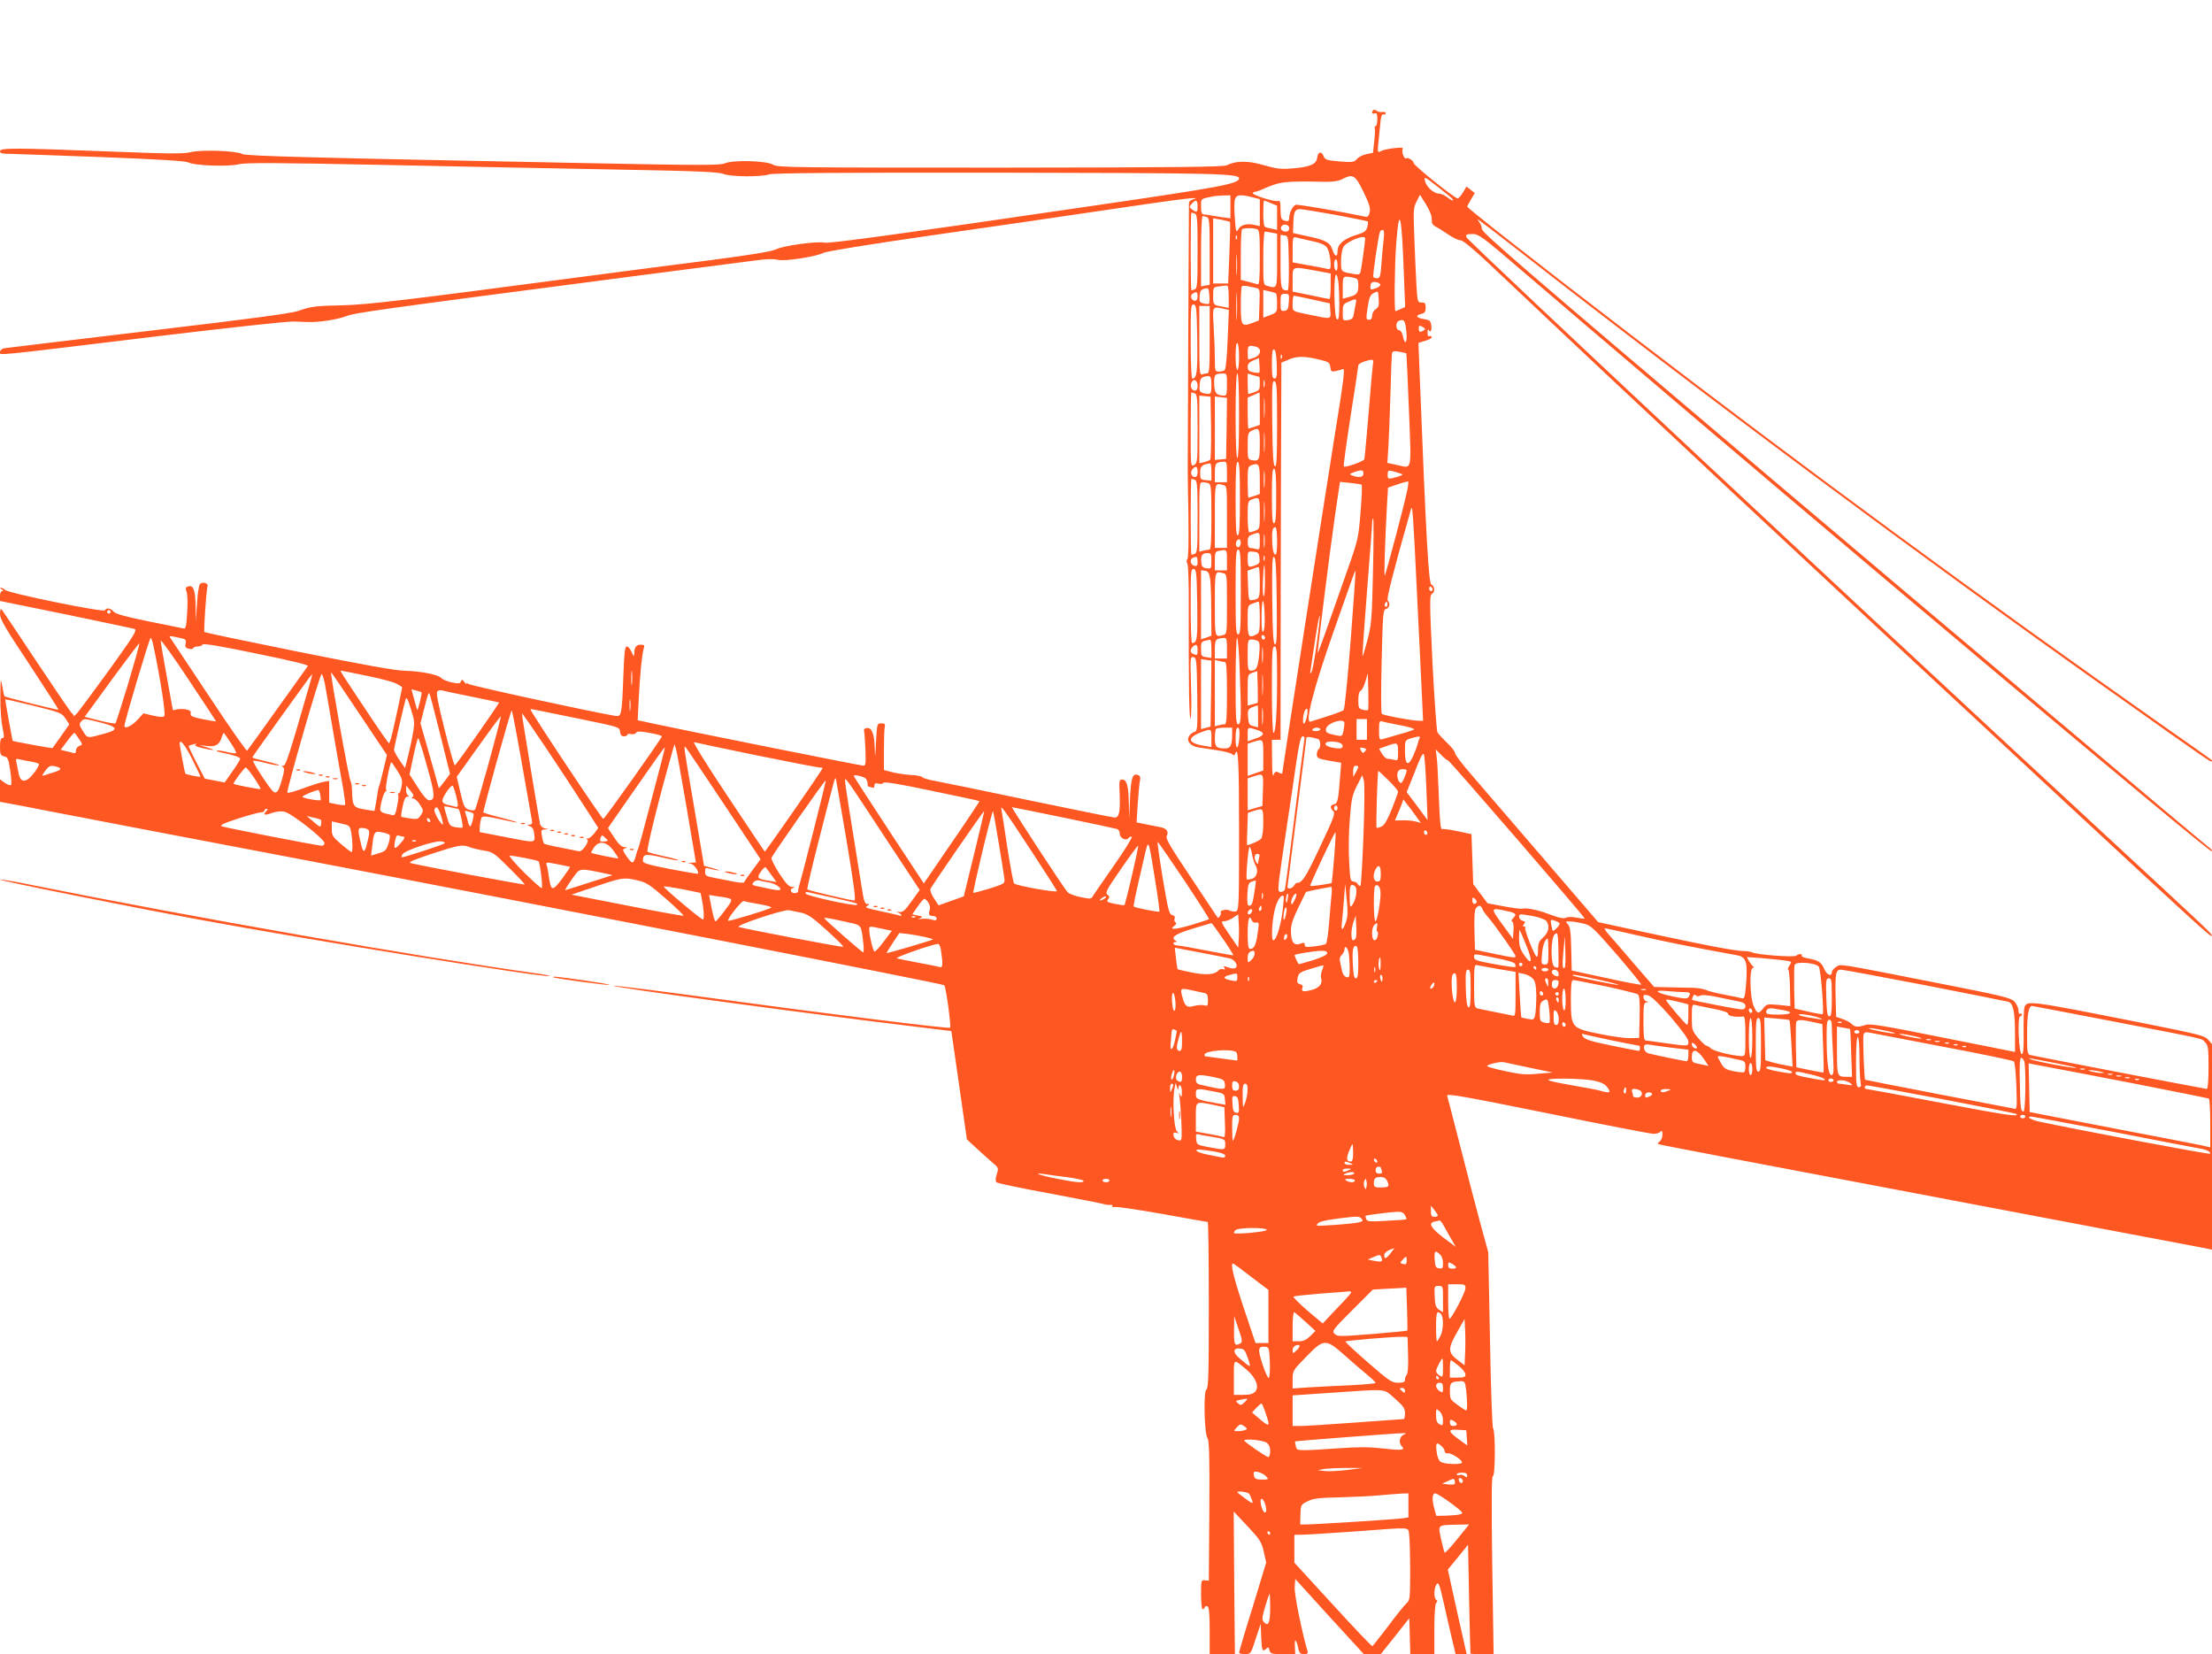 <?xml version="1.0" standalone="no"?>
<!DOCTYPE svg PUBLIC "-//W3C//DTD SVG 20010904//EN"
 "http://www.w3.org/TR/2001/REC-SVG-20010904/DTD/svg10.dtd">
<svg version="1.0" xmlns="http://www.w3.org/2000/svg"
 width="1280pt" height="957pt" viewBox="0 0 1280 957"
 preserveAspectRatio="xMidYMid meet">
<g transform="translate(0,957) scale(0.1,-0.1)"
fill="#ff5722" stroke="none">
<path d="M7947 8933 c-13 -12 -7 -25 8 -19 12 4 15 -3 15 -34 0 -22 -4 -40
-10 -40 -5 0 -7 -6 -5 -12 3 -7 1 -42 -3 -78 l-7 -64 -38 -8 c-22 -4 -46 -17
-55 -28 -15 -18 -25 -20 -100 -14 -76 7 -84 9 -93 31 -12 31 -33 25 -37 -10
-5 -37 -40 -53 -140 -61 -70 -6 -94 -3 -167 18 -91 27 -163 27 -216 0 -20 -10
-282 -13 -1312 -14 -1201 0 -1289 1 -1313 17 -36 23 -231 29 -280 8 -29 -12
-142 -12 -786 1 -1643 32 -1983 41 -2006 53 -35 19 -234 26 -297 11 -46 -11
-125 -10 -482 4 -543 21 -623 21 -623 1 0 -12 13 -15 58 -15 31 -1 271 -9 533
-19 332 -13 483 -22 499 -31 35 -18 230 -26 293 -10 42 9 205 9 827 -4 426 -9
1037 -21 1358 -27 462 -8 590 -14 617 -25 42 -17 215 -19 265 -3 25 8 390 11
1325 10 1263 -2 1395 -5 1395 -33 0 -31 -108 -51 -835 -157 -1124 -165 -1538
-221 -1563 -215 -38 10 -240 -17 -280 -38 -27 -13 -135 -31 -387 -64 -192 -24
-519 -67 -725 -94 -1043 -138 -1249 -162 -1390 -166 -170 -4 -186 -6 -265 -33
-43 -15 -289 -47 -870 -116 -445 -53 -820 -98 -832 -100 -13 -3 -23 -13 -23
-22 0 -20 -58 -26 890 89 415 50 780 90 810 88 30 -1 66 -3 80 -3 62 -3 172
14 221 33 55 21 148 34 1689 235 322 42 628 81 680 88 61 9 108 10 130 4 40
-10 219 17 265 40 17 9 263 49 610 99 319 45 795 115 1059 154 432 64 530 75
467 55 -12 -3 -21 -12 -21 -18 0 -7 -2 -356 -4 -777 -2 -421 -3 -772 -3 -780
0 -8 1 -122 4 -254 2 -147 0 -243 -6 -250 -6 -7 -6 -17 0 -26 5 -9 9 -119 8
-265 -1 -443 2 -651 11 -630 4 11 5 96 2 189 -5 162 -4 168 14 164 18 -3 19
-16 22 -215 2 -205 2 -212 -18 -218 -11 -3 -25 -15 -31 -27 -14 -26 12 -56 55
-62 17 -3 65 -10 105 -16 41 -6 82 -16 90 -23 11 -9 15 -9 18 1 18 53 23 -38
23 -447 0 -439 -1 -459 -19 -464 -10 -2 -26 0 -35 5 -18 10 -59 1 -52 -11 3
-4 0 -13 -5 -21 -8 -13 -11 -13 -19 0 -5 8 -74 112 -153 230 -111 165 -143
219 -136 232 14 27 0 46 -39 53 -20 4 -59 11 -86 17 l-49 10 7 112 c4 61 10
121 13 133 3 16 0 25 -12 29 -31 12 -40 -14 -46 -134 l-5 -117 -2 93 c-2 99
-12 132 -40 132 -15 0 -17 -10 -13 -85 4 -102 -3 -135 -28 -135 -10 0 -231 45
-492 99 -261 55 -505 105 -544 112 -38 6 -73 17 -77 22 -4 6 -33 12 -65 13
-32 2 -80 9 -108 16 l-50 13 0 115 c0 63 2 124 5 135 4 16 0 20 -20 20 -25 0
-25 -1 -31 -110 -4 -92 -5 -99 -7 -38 -2 87 -17 125 -46 121 -13 -2 -19 -9
-16 -18 2 -8 6 -57 8 -107 3 -76 1 -93 -11 -93 -15 0 -1015 200 -1204 241
l-103 22 6 121 c7 142 19 262 29 294 6 19 4 22 -18 22 -26 0 -37 -16 -37 -53
-1 -18 -4 -16 -15 11 -8 17 -20 32 -28 32 -11 0 -15 -35 -20 -172 -8 -223 -11
-236 -45 -230 -154 26 -849 177 -854 186 -4 6 -8 7 -8 2 0 -6 -6 -2 -13 8 -12
16 -15 17 -20 3 -5 -12 -13 -13 -54 -5 -26 6 -52 17 -58 24 -15 20 -118 41
-210 43 -56 1 -243 35 -618 110 -296 60 -540 111 -544 114 -5 6 10 238 18 266
5 18 -29 27 -44 12 -6 -6 -14 -57 -17 -113 l-7 -103 -1 91 c-2 95 -14 123 -47
110 -11 -4 -13 -11 -5 -31 5 -14 7 -66 3 -120 -5 -81 -8 -95 -22 -91 -9 2 -99
21 -201 41 -136 28 -189 42 -202 56 -18 21 -44 25 -50 8 -5 -14 -556 98 -579
118 -8 7 -20 13 -25 13 -5 0 -2 -5 6 -10 10 -6 11 -10 3 -10 -8 0 -13 -12 -13
-28 l0 -29 378 -77 c207 -43 387 -81 398 -84 20 -6 7 -28 -147 -242 -94 -129
-178 -243 -189 -253 -11 -9 -18 -14 -15 -11 3 4 -1 12 -9 18 -8 6 -100 142
-206 301 -106 160 -196 294 -201 300 -5 5 -9 -6 -9 -27 0 -30 29 -80 171 -293
93 -142 169 -259 167 -261 -4 -3 -308 72 -312 78 -2 1 -8 28 -13 58 -10 52
-10 49 -11 -60 -1 -63 5 -143 12 -177 11 -53 11 -63 0 -63 -10 0 -14 -14 -14
-50 0 -44 3 -50 24 -56 21 -5 25 -14 35 -81 6 -41 9 -79 5 -84 -3 -5 -19 0
-35 11 l-29 21 0 -65 0 -65 38 -7 c20 -3 150 -28 287 -55 324 -62 800 -154
1455 -278 1358 -259 3674 -712 3684 -721 10 -10 41 -238 34 -246 -8 -7 -693
78 -1383 172 -302 41 -556 73 -565 71 -29 -6 1118 -161 1765 -239 l190 -23 45
-313 45 -314 50 -46 c28 -26 69 -63 92 -83 42 -35 42 -36 31 -72 -8 -25 -8
-41 -2 -47 6 -6 145 -35 310 -65 164 -31 306 -59 314 -62 8 -3 23 -5 34 -4 10
2 16 -2 12 -7 -3 -5 5 -7 17 -5 12 2 136 -16 276 -41 140 -25 257 -46 260 -46
3 0 6 -216 6 -480 0 -393 -2 -482 -14 -489 -18 -11 -12 -260 7 -283 9 -12 12
-106 10 -419 l-3 -404 -22 2 c-22 3 -23 0 -23 -82 0 -47 4 -85 9 -85 5 0 11 5
13 12 2 6 10 8 16 4 8 -5 12 -48 12 -142 l0 -134 73 0 73 0 -4 412 -3 413 80
-85 c72 -77 81 -91 94 -148 l14 -62 -78 -257 c-44 -140 -79 -260 -79 -264 0
-5 15 -9 34 -9 33 0 34 0 62 88 l29 87 3 -77 c3 -78 8 -88 30 -66 10 10 14 8
18 -10 6 -20 12 -22 78 -22 l71 0 -2 47 c-3 50 9 39 21 -20 5 -21 12 -27 32
-27 19 0 24 4 20 18 -32 108 -77 329 -74 368 l3 49 198 -218 199 -217 49 0 49
0 83 104 82 104 3 -104 3 -104 69 0 70 0 0 143 c0 90 4 147 11 154 8 8 8 13 0
17 -15 10 -14 68 2 90 11 15 17 1 41 -106 15 -68 37 -162 48 -210 l21 -88 32
0 32 0 -55 244 -54 245 59 72 58 72 6 -314 c4 -173 7 -315 8 -316 0 -2 31 -3
67 -3 l67 0 -8 515 c-5 376 -4 515 4 515 14 0 15 262 1 276 -5 5 -13 219 -18
514 l-10 505 -46 168 c-25 92 -77 292 -116 445 -39 152 -73 284 -76 293 -4 14
97 -4 582 -102 322 -66 598 -119 613 -119 15 0 32 5 39 12 9 9 12 6 12 -16 0
-16 -7 -34 -17 -41 -14 -11 -14 -13 8 -18 25 -6 443 -86 2164 -412 539 -102
990 -188 1003 -190 l22 -5 0 594 0 595 -22 26 c-21 23 -53 31 -368 94 -678
134 -679 134 -695 94 -4 -10 -6 -76 -5 -146 1 -102 -2 -128 -12 -125 -16 6
-25 218 -8 218 5 0 10 5 10 11 0 5 -4 7 -10 4 -6 -3 -10 5 -10 19 0 14 -10 36
-22 50 -21 23 -61 33 -453 110 -590 116 -552 110 -581 91 -13 -8 -24 -22 -24
-30 0 -28 -30 -15 -44 19 -16 39 -34 51 -94 61 -23 4 -40 11 -36 16 7 12 -19
12 -32 0 -10 -11 -229 5 -254 19 -9 4 -34 8 -55 8 -49 1 -218 33 -569 109
l-268 58 -318 370 c-175 204 -361 420 -413 480 -53 61 -97 118 -97 127 0 10
-21 37 -46 60 -25 24 -50 51 -56 61 -5 11 -18 193 -29 405 -16 340 -17 387 -4
395 20 11 19 44 -2 55 -16 10 -30 247 -68 1218 l-7 180 41 13 c23 6 39 16 36
22 -4 5 -11 7 -16 4 -5 -4 -9 6 -8 22 0 15 3 22 6 15 9 -22 20 -4 15 26 -3 26
-9 31 -43 36 -44 7 -51 21 -14 30 20 5 25 13 25 36 0 25 -4 30 -24 30 -23 0
-24 3 -30 108 -3 59 -9 181 -12 273 -6 152 -5 168 13 203 l20 39 35 -56 c22
-36 34 -67 33 -86 -1 -22 4 -32 24 -43 14 -7 47 -28 72 -45 26 -18 57 -33 70
-33 17 0 93 -65 274 -238 633 -600 1864 -1750 3245 -3032 738 -685 822 -761
828 -755 8 8 17 -1 -693 656 -1373 1270 -3597 3351 -3618 3385 -9 16 0 21 40
20 25 -1 56 -22 150 -101 65 -56 303 -258 528 -451 1447 -1235 3582 -3030
3593 -3019 3 3 2 9 -4 13 -24 16 -1650 1386 -2514 2118 -1504 1275 -1705 1448
-1705 1470 0 12 -7 29 -15 39 -13 17 -13 18 0 10 8 -5 105 -79 215 -165 1080
-844 2318 -1766 3440 -2561 578 -410 578 -409 583 -404 6 6 46 -23 -293 215
-1026 721 -2038 1464 -3075 2259 -543 416 -940 727 -940 736 0 2 10 21 22 41
l22 37 -24 19 -24 19 -20 -34 c-12 -19 -25 -34 -31 -35 -16 -1 -255 191 -255
205 0 14 -34 35 -43 27 -9 -9 -27 34 -21 50 5 13 -2 14 -48 9 -29 -3 -61 -10
-70 -14 -26 -14 -28 -12 -23 34 3 23 7 72 11 110 4 49 9 67 19 65 8 -2 14 2
14 7 0 6 -9 9 -20 7 -11 -2 -26 1 -33 7 -7 6 -16 8 -19 4z m-58 -471 c34 -70
42 -95 37 -119 -5 -22 -12 -30 -24 -27 -147 31 -393 73 -405 69 -17 -7 -37
-48 -37 -75 0 -21 -8 -24 -34 -14 -12 5 -16 20 -16 61 0 43 -3 54 -14 50 -17
-7 -146 33 -146 45 0 4 5 8 11 8 6 0 25 6 42 14 107 47 128 49 373 44 37 0 72
5 90 15 63 33 76 25 123 -71z m517 -44 c9 -14 -7 -9 -33 12 -14 11 -35 20 -47
20 -29 0 -73 40 -80 73 -7 28 -3 26 74 -34 44 -34 83 -66 86 -71z m-1286 -44
l0 -67 -47 6 c-27 4 -57 9 -68 11 -11 3 -28 5 -37 5 -14 1 -18 10 -18 46 0 47
-4 44 65 58 11 3 39 5 63 6 l42 1 0 -66z m126 55 l44 -11 0 -78 0 -78 -32 7
c-45 10 -81 -1 -94 -28 -10 -19 -13 -10 -18 61 -4 46 -4 96 -1 111 8 31 28 34
101 16z m-316 -55 c0 -35 -5 -37 -38 -11 -10 8 -9 14 4 28 25 28 34 23 34 -17z
m424 21 l36 -15 0 -70 0 -70 -27 6 c-16 3 -34 7 -40 10 -9 2 -13 27 -13 79 0
41 2 75 4 75 2 0 20 -7 40 -15z m374 -68 c100 -19 184 -36 187 -38 2 -3 1 -18
-3 -33 -7 -24 -17 -31 -66 -46 -70 -22 -106 -53 -106 -92 0 -39 -16 -35 -30 8
-14 42 -41 56 -152 79 l-76 17 2 56 c2 67 9 82 39 82 12 0 104 -15 205 -33z
m-814 7 c14 -5 16 -34 16 -219 0 -185 -2 -214 -16 -219 -9 -3 -18 -6 -20 -6
-2 0 -4 101 -4 225 0 124 2 225 4 225 2 0 11 -3 20 -6z m70 -20 c14 -5 16 -32
16 -199 l0 -193 -25 -4 -25 -5 0 203 c0 117 4 204 9 204 5 0 16 -3 25 -6z
m133 -28 c3 -2 1 -83 -3 -180 l-7 -176 -43 0 -44 0 0 189 0 188 47 -8 c25 -5
48 -11 50 -13z m1007 -312 l7 -180 -26 -12 c-14 -7 -28 -12 -30 -12 -8 0 -5
259 4 385 18 238 32 183 45 -181z m-664 276 c0 -13 -7 -20 -19 -20 -22 0 -35
15 -26 30 12 19 45 11 45 -10z m-186 -6 c14 -5 16 -29 16 -165 0 -122 -3 -157
-12 -154 -7 2 -32 9 -55 15 l-43 11 0 143 c0 78 3 146 7 149 8 9 66 9 87 1z
m733 -56 c-4 -29 -9 -92 -13 -140 -5 -76 -9 -88 -25 -88 -10 0 -20 3 -22 8 -5
7 29 235 38 260 2 6 10 12 16 12 8 0 10 -16 6 -52z m-648 36 l31 -6 0 -154 c0
-168 2 -164 -57 -148 -23 6 -23 9 -23 160 0 85 4 154 9 154 5 0 23 -3 40 -6z
m-202 -36 c-3 -8 -6 -5 -6 6 -1 11 2 17 5 13 3 -3 4 -12 1 -19z m301 -140 c1
-95 -1 -158 -7 -158 -39 0 -41 8 -41 167 l0 154 23 -3 c22 -3 22 -6 25 -160z
m112 132 c93 -19 109 -29 120 -69 5 -20 10 -51 10 -69 0 -27 -3 -32 -17 -28
-10 3 -60 12 -110 21 l-93 17 0 75 c0 66 2 74 18 70 9 -3 42 -10 72 -17z m330
10 c0 -13 -20 -160 -26 -188 -4 -20 -9 -22 -42 -17 -73 13 -72 11 -72 73 0 31
6 68 13 82 17 33 127 77 127 50z m-743 -202 c-2 -29 -3 -8 -3 47 0 55 1 79 3
53 2 -26 2 -71 0 -100z m583 46 c0 -21 -4 -33 -10 -29 -5 3 -10 19 -10 36 0
16 5 29 10 29 6 0 10 -16 10 -36z m-127 -30 l87 -16 0 -74 c0 -41 -3 -74 -7
-74 -5 0 -54 10 -110 22 l-103 21 0 69 c0 80 -6 77 133 52z m131 -61 c3 -21 6
-80 6 -131 0 -71 -3 -93 -12 -90 -9 3 -14 41 -16 131 -2 122 9 168 22 90z m85
21 c28 -6 31 -10 31 -43 0 -47 -8 -57 -52 -69 l-38 -10 0 64 c0 69 0 69 59 58z
m158 -40 c2 -7 -10 -17 -27 -22 -26 -10 -30 -9 -30 7 0 10 3 21 7 25 10 10 46
3 50 -10z m-877 -69 l0 -66 -37 7 c-53 9 -53 10 -53 64 0 47 1 49 33 53 17 2
38 5 45 5 8 2 12 -17 12 -63z m47 -122 c-2 -37 -3 -9 -3 62 0 72 1 102 3 68 2
-34 2 -93 0 -130z m108 172 c26 -6 26 -6 23 -97 l-3 -92 -37 -14 c-63 -24 -68
-17 -68 101 0 57 3 107 6 110 4 4 18 4 30 2 13 -3 35 -7 49 -10z m-269 -92
c-3 -3 -17 -2 -31 1 -23 6 -26 11 -23 43 2 30 8 38 28 43 23 6 25 3 28 -38 2
-24 1 -46 -2 -49z m387 60 c4 -2 7 -28 7 -57 0 -52 0 -53 -40 -69 l-40 -15 0
80 0 80 33 -7 c17 -4 35 -9 40 -12z m578 -92 c-12 -7 -21 -24 -21 -37 0 -17
-6 -24 -18 -24 -17 0 -18 5 -8 71 9 59 15 73 36 84 25 13 25 13 28 -33 3 -38
0 -49 -17 -61z m-1031 74 c0 -16 -6 -25 -15 -25 -21 0 -31 30 -14 41 23 14 29
11 29 -16z m528 -32 c-3 -41 -6 -48 -25 -51 -21 -3 -23 0 -23 47 0 48 2 51 26
51 24 0 25 -2 22 -47z m137 14 l100 -22 3 -43 c4 -49 5 -49 -100 -27 -128 26
-118 20 -118 70 0 25 3 45 8 44 4 0 52 -10 107 -22z m251 -19 c-3 -13 -7 -39
-11 -59 -5 -31 -10 -37 -35 -41 -30 -4 -30 -4 -30 44 0 45 2 49 33 62 44 20
48 19 43 -6z m-918 -212 c2 -193 -2 -226 -29 -226 -5 0 -9 97 -9 216 0 200 1
215 18 212 15 -3 17 -22 20 -202z m72 -1 c0 -162 -2 -195 -14 -195 -8 0 -21
-3 -30 -6 -14 -5 -16 16 -16 195 l0 201 30 0 30 0 0 -195z m79 179 l32 -7 -7
-171 c-4 -106 -11 -174 -18 -178 -6 -4 -21 -8 -33 -8 -22 0 -23 4 -23 73 0 39
-3 123 -7 185 -7 123 -9 119 56 106z m1056 -107 c13 -85 -3 -120 -19 -44 -4
15 -13 27 -21 27 -18 0 -20 46 -2 53 28 12 36 5 42 -36z m104 -18 c-22 -14
-29 -11 -29 11 0 18 3 19 21 9 17 -9 19 -13 8 -20z m-1069 -155 c0 -43 -4 -74
-10 -74 -6 0 -10 34 -10 81 0 51 4 78 10 74 6 -3 10 -40 10 -81z m98 60 c35
-10 29 -49 -9 -63 -18 -6 -34 -11 -35 -11 -2 0 -4 18 -4 40 0 41 5 45 48 34z
m120 -102 c2 -68 0 -82 -13 -82 -12 0 -15 15 -15 86 0 64 3 85 13 82 8 -3 13
-32 15 -86z m750 64 c1 -2 8 -150 15 -329 14 -370 22 -336 -74 -316 l-51 11 6
87 c3 47 8 187 12 311 3 124 7 231 10 239 3 10 14 11 42 6 20 -4 38 -8 40 -9z
m-721 -28 c-3 -8 -6 -5 -6 6 -1 11 2 17 5 13 3 -3 4 -12 1 -19z m228 -11 c44
-11 50 -15 53 -41 3 -25 7 -28 30 -23 15 3 34 8 43 12 13 5 5 -61 -48 -387
-63 -395 -303 -1938 -303 -1951 0 -4 -9 -3 -20 3 -17 9 -22 7 -30 -12 -6 -16
-9 10 -9 90 l-1 112 25 0 25 0 1 853 c1 468 2 959 3 1091 l1 238 45 19 c48 20
93 19 185 -4z m-358 -73 c-2 -2 -18 -1 -35 2 -25 5 -32 12 -32 31 0 18 9 28
33 38 l32 13 3 -40 c2 -22 1 -42 -1 -44z m658 54 c-2 -13 -14 -140 -25 -283
-12 -143 -23 -265 -25 -272 -4 -12 -111 -50 -119 -42 -3 3 15 133 39 289 25
157 45 290 45 296 0 6 15 16 33 22 50 16 58 14 52 -10z m-845 -123 c0 -56 -3
-65 -17 -64 -45 2 -55 14 -57 67 -1 55 3 60 47 61 27 1 27 0 27 -64z m70 -180
c0 -157 -4 -245 -10 -245 -6 0 -10 88 -10 245 0 157 4 245 10 245 6 0 10 -88
10 -245z m117 225 c2 0 3 -18 3 -39 0 -35 -3 -40 -31 -50 -18 -6 -34 -11 -35
-11 -2 0 -4 27 -4 59 l0 60 32 -10 c18 -5 34 -9 35 -9z m-277 -51 c0 -51 -4
-54 -48 -43 -20 6 -23 12 -20 47 2 34 7 42 28 48 36 9 40 3 40 -52z m307 -6
c-3 -10 -5 -2 -5 17 0 19 2 27 5 18 2 -10 2 -26 0 -35z m-387 7 c0 -20 -5 -30
-15 -30 -18 0 -30 24 -21 45 10 28 36 17 36 -15z m460 -227 c0 -191 -3 -244
-12 -241 -10 4 -14 65 -16 251 -2 217 -1 246 13 241 13 -5 15 -41 15 -251z
m-476 181 c14 -5 16 -33 16 -205 0 -188 -1 -199 -20 -209 -20 -11 -20 -8 -20
205 0 118 2 215 4 215 2 0 11 -3 20 -6z m376 -88 l0 -94 -31 -11 c-18 -6 -34
-11 -35 -11 -2 0 -4 40 -4 90 l0 90 33 14 c17 8 33 15 35 15 1 1 2 -41 2 -93z
m27 -43 c-2 -27 -3 -5 -3 47 0 52 1 74 3 48 2 -27 2 -69 0 -95z m-309 -67 c1
-99 -1 -183 -5 -186 -5 -4 -20 -10 -35 -14 l-28 -6 0 195 0 196 33 -3 32 -3 3
-179z m90 -5 l-3 -176 -32 -3 -33 -3 0 183 0 184 35 -4 35 -4 -2 -177z m219
-128 c-2 -27 -3 -5 -3 47 0 52 1 74 3 48 2 -27 2 -69 0 -95z m-27 38 c0 -94
-4 -101 -47 -93 -22 4 -23 9 -23 82 0 70 2 78 23 88 44 21 47 17 47 -77z
m-190 -161 l0 -60 -35 0 -35 0 0 54 c0 56 4 62 53 65 14 1 17 -8 17 -59z m75
-155 c0 -158 -3 -209 -12 -212 -10 -4 -13 43 -13 212 0 169 3 216 13 213 9 -4
12 -55 12 -213z m-165 154 l0 -50 -32 3 c-31 3 -33 5 -33 43 0 38 10 48 58 54
4 1 7 -22 7 -50z m280 -44 l0 -83 -31 -11 c-18 -6 -34 -11 -35 -11 -2 0 -4 41
-4 90 0 85 1 91 23 99 41 15 47 4 47 -84z m-360 45 c0 -20 -5 -30 -15 -30 -21
0 -30 27 -15 45 19 23 30 18 30 -15z m387 -82 c-2 -24 -4 -7 -4 37 0 44 2 63
4 43 2 -21 2 -57 0 -80z m68 -58 c0 -114 -3 -154 -12 -157 -10 -4 -13 32 -13
157 0 125 3 161 13 158 9 -4 12 -44 12 -158z m505 130 c0 -21 -27 -26 -65 -11
-18 7 -17 9 10 19 44 16 55 14 55 -8z m215 0 c17 -6 13 -9 -20 -19 -54 -15
-55 -15 -55 14 0 23 3 25 28 19 15 -4 36 -10 47 -14z m-1191 -36 c14 -5 16
-34 16 -214 0 -180 -2 -209 -16 -214 -9 -3 -18 -6 -20 -6 -2 0 -4 99 -4 220 0
121 2 220 4 220 2 0 11 -3 20 -6z m1227 -71 c-17 -81 -122 -477 -128 -483 -5
-5 2 212 13 407 l6 102 56 19 c32 11 59 18 61 16 2 -2 -1 -30 -8 -61z m-1147
51 c14 -5 16 -32 16 -195 0 -144 -3 -189 -12 -189 -7 0 -23 -3 -35 -6 l-23 -6
0 201 c0 191 1 201 19 201 11 0 26 -3 35 -6z m885 -8 c4 -3 1 -74 -6 -159 -12
-149 -14 -159 -77 -338 -107 -307 -169 -480 -171 -477 -3 5 72 602 101 802
l28 188 59 -6 c32 -3 62 -8 66 -10z m-801 -2 c22 -6 22 -8 22 -185 l0 -179
-35 0 -35 0 0 185 c0 196 -1 192 48 179z m239 -201 c-2 -27 -3 -5 -3 47 0 52
1 74 3 48 2 -27 2 -69 0 -95z m-27 37 c0 -88 -1 -91 -26 -100 -14 -6 -30 -10
-35 -10 -5 0 -9 41 -9 90 0 85 1 91 23 100 45 18 47 15 47 -80z m928 -842 l17
-358 -25 0 c-38 0 -204 31 -214 40 -5 5 -5 138 -1 305 7 279 8 298 26 302 20
6 25 33 9 49 -8 8 32 165 131 514 14 49 11 97 57 -852z m-273 510 c-6 -281 -9
-310 -32 -401 -14 -53 -27 -96 -29 -94 -1 1 10 169 26 372 16 204 30 382 30
398 0 15 3 27 6 27 3 0 3 -136 -1 -302z m-555 171 c0 -60 -3 -80 -12 -77 -8 3
-14 28 -16 68 -3 67 1 90 18 90 6 0 10 -32 10 -81z m-73 -31 c-2 -18 -4 -4 -4
32 0 36 2 50 4 33 2 -18 2 -48 0 -65z m-27 31 c0 -48 -1 -51 -22 -45 -13 3
-29 6 -35 6 -8 0 -13 14 -13 34 0 28 5 36 28 44 42 16 42 15 42 -39z m-110 -8
c0 -23 -16 -36 -25 -21 -9 14 1 40 15 40 5 0 10 -9 10 -19z m-80 -101 l0 -60
-35 0 -35 0 0 54 c0 49 2 55 23 59 47 9 47 9 47 -53z m80 -185 c0 -211 -2
-245 -15 -245 -13 0 -15 34 -15 245 0 211 2 245 15 245 13 0 15 -34 15 -245z
m108 197 c3 -27 -1 -34 -23 -42 -41 -16 -45 -13 -45 36 0 45 0 45 33 42 28 -3
32 -7 35 -36z m-278 -18 c0 -44 -1 -45 -27 -42 -22 2 -29 9 -31 31 -5 42 4 57
33 57 23 0 25 -3 25 -46z m307 4 c-3 -7 -5 -2 -5 12 0 14 2 19 5 13 2 -7 2
-19 0 -25z m-387 -7 c0 -24 -3 -28 -20 -24 -22 6 -27 38 -7 46 23 10 27 7 27
-22z m458 -230 c2 -201 0 -252 -10 -249 -10 4 -14 64 -16 257 -2 201 0 252 10
249 10 -4 14 -64 16 -257z m-68 119 c0 -49 -3 -90 -7 -90 -5 0 -7 40 -5 90 2
49 5 90 8 90 2 0 4 -40 4 -90z m-30 -10 c0 -93 -1 -95 -45 -102 -19 -3 -20 3
-23 84 l-3 86 28 10 c15 6 31 11 36 11 4 1 7 -40 7 -89z m-362 -129 c2 -202 0
-220 -30 -221 -5 0 -8 97 -8 216 0 200 1 215 18 212 15 -3 17 -22 20 -207z
m74 154 c4 -22 7 -106 7 -187 l1 -146 -30 -11 -30 -10 0 200 0 200 22 -3 c18
-2 24 -12 30 -43z m814 -357 c-17 -218 -35 -401 -41 -406 -8 -8 -71 -30 -192
-67 -34 -11 18 193 137 530 51 143 99 279 107 303 8 24 16 42 17 40 1 -2 -11
-182 -28 -400z m-738 386 c22 -6 22 -8 22 -179 0 -171 0 -173 -22 -179 -49
-13 -48 -17 -48 179 0 196 -1 192 48 179z m1212 -95 c0 -5 -4 -9 -10 -9 -5 0
-10 7 -10 16 0 8 5 12 10 9 6 -3 10 -10 10 -16z m-980 -243 c-7 -7 -10 18 -10
80 0 118 14 132 18 18 2 -51 -1 -91 -8 -98z m-20 84 c0 -78 -2 -91 -19 -100
-46 -24 -51 -16 -51 79 0 88 0 89 28 99 15 6 30 11 35 11 4 1 7 -39 7 -89z
m736 63 c-10 -10 -19 5 -10 18 6 11 8 11 12 0 2 -7 1 -15 -2 -18z m-7386 -33
c0 -5 -4 -10 -10 -10 -5 0 -10 5 -10 10 0 6 5 10 10 10 6 0 10 -4 10 -10z
m6980 -179 c-11 -84 -25 -160 -31 -169 -8 -14 -9 -11 -5 13 2 17 15 97 27 179
30 191 36 175 9 -23z m-300 28 c0 -5 -4 -9 -10 -9 -5 0 -10 7 -10 16 0 8 5 12
10 9 6 -3 10 -10 10 -16z m-6257 -5 c12 -4 15 -12 11 -28 -4 -18 -1 -25 18
-29 13 -4 25 -2 26 3 2 6 14 10 27 10 13 0 25 5 27 11 3 8 104 -9 311 -52 211
-43 304 -66 298 -73 -4 -6 -84 -117 -176 -246 -92 -129 -171 -239 -175 -243
-4 -4 -103 138 -220 315 -118 178 -219 329 -224 337 -9 11 -4 12 24 7 19 -4
43 -10 53 -12z m-175 -41 c40 -188 72 -397 63 -406 -7 -7 -28 -6 -66 3 l-55
13 -33 -36 c-34 -37 -77 -58 -77 -36 0 22 145 509 152 509 3 0 11 -21 16 -47z
m362 -436 c0 -2 -34 4 -76 12 -63 13 -74 19 -71 33 4 13 -3 19 -28 24 -18 3
-43 3 -54 -1 -12 -3 -21 -5 -21 -2 0 2 -16 89 -35 193 -19 104 -35 197 -35
207 0 10 72 -90 160 -223 88 -132 160 -242 160 -243z m5850 423 l0 -60 -35 0
-35 0 0 54 c0 56 4 62 53 65 14 1 17 -8 17 -59z m73 -112 c11 -276 10 -328 -8
-328 -13 0 -15 34 -15 250 0 138 4 250 8 250 5 0 12 -78 15 -172z m-163 109
l0 -54 -30 5 c-28 4 -30 7 -30 47 0 45 -1 44 53 54 4 0 7 -23 7 -52z m269 44
c11 -7 12 -25 7 -82 -8 -74 -16 -89 -48 -89 -16 0 -18 11 -18 90 0 87 1 90 23
90 12 0 28 -4 36 -9z m-6537 -245 c-38 -124 -71 -229 -74 -231 -3 -3 -44 4
-92 16 l-86 22 23 31 c13 17 83 113 156 214 74 100 135 181 137 179 3 -2 -27
-106 -64 -231z m6565 127 c-2 -21 -4 -4 -4 37 0 41 2 58 4 38 2 -21 2 -55 0
-75z m-377 67 c0 -32 -1 -33 -24 -24 -19 7 -21 25 -4 42 19 19 28 14 28 -18z
m460 -162 c0 -200 -8 -318 -21 -318 -5 0 -9 113 -9 250 0 216 2 250 15 250 13
0 15 -27 15 -182z m-382 -91 l-3 -191 -27 -7 -28 -7 0 202 0 203 30 -5 30 -4
-2 -191z m80 183 c9 0 12 -43 12 -180 0 -137 -3 -180 -12 -180 -7 0 -23 -3
-35 -6 l-23 -6 0 192 0 192 23 -6 c12 -3 28 -6 35 -6z m-3431 -127 c-2 -21 -4
-6 -4 32 0 39 2 55 4 38 2 -18 2 -50 0 -70z m3650 -55 c-2 -29 -3 -8 -3 47 0
55 1 79 3 53 2 -26 2 -71 0 -100z m-5184 102 c81 -16 159 -37 174 -47 16 -9
29 -17 30 -18 2 -1 -38 -187 -58 -272 -7 -29 -15 -53 -18 -53 -3 0 -61 82
-127 183 -146 219 -158 237 -152 237 3 0 71 -13 151 -30z m5155 -155 c-2 -2
-15 -6 -31 -10 l-27 -7 0 90 c0 90 0 90 28 100 l27 9 3 -90 c1 -49 1 -91 0
-92z m-5199 -64 l160 -239 -20 -84 c-11 -45 -22 -90 -26 -98 -3 -8 -6 -22 -7
-30 -1 -8 -5 -37 -10 -63 l-9 -49 -45 7 c-78 12 -82 16 -85 111 -1 27 -5 51
-8 54 -9 7 -120 630 -113 630 2 0 76 -108 163 -239z m-288 167 c-115 -399
-137 -468 -151 -468 -11 0 -12 -2 -3 -8 10 -6 9 -21 -4 -67 -20 -72 -30 -88
-50 -76 -17 9 -124 173 -118 179 2 3 36 -3 75 -13 39 -10 73 -15 75 -13 3 3
-31 13 -75 23 -44 10 -80 20 -80 23 0 5 343 482 346 482 2 0 -5 -28 -15 -62z
m88 10 c6 -29 28 -159 50 -288 22 -129 48 -275 57 -323 8 -49 13 -91 11 -94
-3 -2 -25 -1 -49 4 l-43 9 0 63 0 63 -30 -5 c-16 -2 -69 -19 -118 -37 -48 -18
-90 -30 -94 -26 -8 8 188 686 198 686 4 0 12 -24 18 -52z m6037 -156 c-3 -2
-17 -2 -31 2 -22 6 -25 11 -25 55 0 32 5 51 13 54 8 3 20 27 28 54 l14 48 3
-104 c1 -57 1 -106 -2 -109z m-5477 103 c2 -2 -2 -27 -9 -55 -7 -28 -14 -50
-15 -48 -2 2 -10 29 -18 61 l-16 59 27 -7 c15 -4 29 -8 31 -10z m287 -25 c87
-18 160 -33 162 -34 3 -4 -247 -361 -256 -364 -4 -1 -31 93 -60 210 -41 166
-50 213 -40 220 7 4 18 6 24 4 6 -2 83 -19 170 -36z m-180 -214 l58 -233 -32
-44 c-18 -23 -32 -41 -33 -38 0 2 -24 87 -53 189 l-53 185 19 75 c22 87 26
100 32 100 2 0 30 -105 62 -234z m-156 4 c-6 -36 -19 -96 -29 -135 l-17 -69
-32 46 c-18 26 -32 53 -32 60 0 11 42 192 66 288 6 21 11 13 31 -50 22 -68 23
-81 13 -140z m1257 133 c-2 -16 -4 -3 -4 27 0 30 2 43 4 28 2 -16 2 -40 0 -55z
m-3268 -50 l22 -34 -47 -67 c-26 -37 -48 -68 -50 -70 -2 -3 -224 38 -231 42
-1 1 -43 231 -43 239 0 3 74 -14 163 -36 157 -39 165 -42 186 -74z m6928 -25
c-2 -24 -4 -7 -4 37 0 44 2 63 4 43 2 -21 2 -57 0 -80z m-27 38 l0 -64 -27 7
c-25 6 -28 13 -31 53 -3 47 -1 49 56 67 1 1 2 -28 2 -63z m-3921 -16 c224 -46
226 -46 229 -73 2 -19 9 -27 23 -27 10 0 19 4 19 9 0 5 9 7 21 4 12 -3 25 0
29 7 6 10 22 10 79 0 39 -7 71 -16 71 -20 0 -11 -329 -474 -339 -478 -7 -2
-421 620 -421 633 0 5 -13 7 289 -55z m4205 23 c-8 -46 -24 -67 -24 -32 0 35
11 69 22 69 5 0 6 -16 2 -37z m-4545 -275 c29 -167 56 -315 58 -330 4 -22 2
-28 -13 -29 -17 0 -16 -1 2 -9 16 -6 23 -19 26 -49 4 -50 12 -49 -177 -12
l-140 27 2 39 c2 21 7 43 12 48 6 6 44 2 103 -12 129 -29 135 -25 10 8 -57 14
-104 28 -105 31 -3 9 158 590 164 590 3 0 29 -136 58 -302z m393 -300 l50 -78
-22 -30 c-12 -16 -29 -30 -38 -31 -10 0 -12 -3 -5 -5 18 -8 -28 -75 -47 -69
-8 2 -55 11 -105 21 -49 9 -93 20 -96 23 -4 3 -10 23 -13 44 -6 34 -5 37 16
38 l23 2 -22 4 c-13 3 -25 14 -28 26 -8 37 -105 625 -105 639 0 11 226 -325
392 -584z m-583 301 c-40 -145 -76 -268 -80 -273 -6 -6 -19 -6 -36 0 -25 8
-30 19 -49 100 l-21 90 126 176 c69 97 127 175 129 173 2 -1 -29 -121 -69
-266z m-2244 230 c97 -25 103 -41 21 -63 -101 -28 -99 -28 -123 9 -26 40 -27
47 -11 63 16 16 14 16 113 -9z m7325 -39 l0 -60 -30 0 -30 0 0 60 0 60 30 0
30 0 0 -60z m-130 36 c0 -7 -3 -28 -6 -45 -6 -30 -9 -32 -38 -26 -58 12 -65
16 -63 37 2 34 107 68 107 34z m323 -12 c48 -9 84 -20 80 -24 -7 -6 -57 -21
-185 -57 -16 -4 -18 3 -18 52 0 49 2 56 18 51 9 -3 57 -13 105 -22z m-973 -51
c0 -65 -9 -83 -40 -83 -52 0 -60 8 -60 59 0 26 3 51 7 54 3 4 26 7 50 7 l43 0
0 -37z m42 -15 c-5 -77 -22 -85 -22 -10 0 43 4 62 13 62 8 0 11 -15 9 -52z
m99 40 c51 -15 49 -33 -6 -51 l-45 -16 0 40 c0 44 -1 43 51 27z m369 2 c0 -5
-12 -10 -26 -10 -14 0 -23 4 -19 10 3 6 15 10 26 10 10 0 19 -4 19 -10z m-630
-51 l0 -51 -42 7 c-98 16 -102 48 -11 81 54 19 53 19 53 -37z m-6553 -4 c22
-33 22 -34 3 -40 -11 -4 -20 -15 -20 -26 0 -15 -5 -19 -17 -15 -10 3 -30 8
-45 11 l-27 7 37 49 c20 27 39 49 42 49 3 0 15 -16 27 -35z m877 -21 c21 -31
35 -58 32 -61 -3 -3 -28 0 -56 7 -28 7 -53 10 -56 7 -3 -2 10 -7 28 -11 66
-13 108 -27 108 -36 0 -5 -20 -38 -45 -73 l-45 -64 -57 11 -58 11 -48 93 c-27
52 -47 95 -45 97 2 1 14 6 28 9 16 5 20 4 12 -2 -8 -6 4 -12 39 -20 67 -16 86
-14 29 3 l-45 14 45 -5 c49 -6 71 8 84 54 4 12 9 22 10 22 2 0 20 -25 40 -56z
m6212 4 c-3 -18 -28 -215 -56 -438 -28 -223 -52 -411 -55 -417 -2 -7 -13 -13
-23 -13 -16 0 -17 6 -10 73 5 39 24 173 43 297 19 124 44 294 56 378 17 114
26 152 37 152 11 0 13 -8 8 -32z m82 16 c14 -4 16 -50 2 -59 -5 -3 -10 -17
-10 -30 0 -21 7 -24 70 -36 l71 -12 -6 -76 c-11 -142 -14 -159 -35 -164 -24
-6 -25 -20 -5 -40 13 -13 3 -38 -78 -210 -84 -179 -102 -205 -134 -205 -3 0
-10 -7 -15 -16 -9 -16 -38 -23 -38 -8 0 4 25 198 55 432 30 234 55 428 55 433
0 6 31 3 68 -9z m587 6 c-3 -5 -8 -18 -10 -29 -2 -10 -13 -41 -25 -69 -30 -70
-50 -61 -50 23 0 61 0 62 33 73 43 13 60 14 52 2z m-5744 -163 c47 -165 49
-197 11 -197 -10 0 -36 29 -64 74 l-48 75 22 105 c12 58 25 106 28 106 3 0 26
-73 51 -163z m4839 64 l0 -89 -45 -15 -45 -16 0 93 0 93 33 11 c58 18 57 19
57 -77z m-6196 -27 c25 -51 46 -94 46 -97 0 -5 -81 11 -87 17 -4 3 -33 158
-33 174 0 31 32 -9 74 -94z m3264 26 c188 -38 351 -70 362 -70 11 0 20 -2 20
-4 0 -9 -332 -487 -335 -483 -1 1 -98 145 -214 320 -128 192 -205 317 -194
313 10 -3 172 -37 361 -76z m3370 74 c27 -8 30 -34 3 -34 -40 0 -81 13 -81 26
0 15 38 18 78 8z m342 -55 c0 -48 -1 -51 -22 -45 -13 3 -30 6 -38 6 -9 0 -23
13 -33 29 l-17 29 42 15 c66 24 68 23 68 -34z m-4116 -326 l53 -313 -26 -1
c-24 -2 -25 -2 -3 -6 19 -4 50 -49 40 -58 -2 -2 -74 11 -160 27 -127 25 -158
34 -158 47 1 41 13 43 109 21 51 -12 94 -20 97 -17 2 2 -34 13 -82 23 -47 10
-91 22 -97 26 -9 6 69 320 146 588 l10 35 9 -30 c5 -16 33 -171 62 -342z
m-200 66 c-41 -156 -77 -291 -81 -299 -3 -8 -7 -17 -8 -20 -18 -73 -24 -75
-60 -23 -23 35 -24 38 -8 45 15 5 14 7 -4 7 -16 1 -34 17 -59 56 l-36 54 113
163 c161 232 214 306 216 304 2 -1 -31 -130 -73 -287z m411 -35 l216 -325 -45
-61 c-25 -33 -47 -65 -49 -71 -2 -6 -23 -5 -60 2 -31 6 -82 16 -112 22 -49 9
-55 13 -55 36 0 18 4 24 14 20 8 -3 32 -8 53 -11 27 -4 21 -1 -18 10 l-55 15
-57 337 c-60 350 -60 352 -52 352 2 0 101 -147 220 -326z m3714 299 c-10 -11
-14 -11 -20 -1 -14 21 -10 26 11 21 16 -4 18 -8 9 -20z m481 -53 c8 0 790
-905 790 -914 0 -2 -21 0 -46 5 -26 5 -53 5 -61 0 -15 -8 -41 -2 -113 25 -50
19 -120 33 -136 27 -8 -3 -57 3 -110 13 l-96 18 -42 56 -41 55 -5 144 -5 145
-80 17 c-44 9 -85 15 -91 12 -8 -3 -13 51 -18 189 -4 106 -9 211 -13 232 l-5
40 32 -32 c17 -18 35 -32 40 -32z m-126 -165 l7 -180 -60 81 -61 81 47 118
c34 89 48 114 53 99 4 -10 10 -100 14 -199z m-8076 159 c23 -4 45 -10 47 -14
3 -5 -10 -28 -28 -52 -45 -58 -78 -60 -89 -3 -4 22 -10 51 -13 64 -5 20 -3 23
17 18 13 -3 42 -9 66 -13z m2121 -53 c27 -42 31 -55 25 -90 -4 -22 -11 -41
-16 -41 -5 0 -7 -4 -4 -9 3 -5 1 -34 -6 -65 -8 -44 -14 -55 -27 -52 -9 2 -28
7 -43 10 -16 4 -28 13 -28 22 0 29 22 104 31 104 5 0 6 7 3 15 -5 13 23 155
31 155 2 0 17 -22 34 -49z m-1971 23 c33 -9 27 -19 -19 -33 -23 -7 -48 -15
-57 -18 -10 -4 -8 3 8 25 25 33 31 36 68 26z m7532 -1 c-1 -5 -7 -19 -15 -33
l-14 -25 -1 33 c0 22 5 32 15 32 8 0 15 -3 15 -7z m-6389 -64 c22 -33 39 -62
37 -64 -3 -4 -151 25 -156 30 -5 5 62 94 70 95 4 0 26 -27 49 -61z m6669 44
c0 -16 -25 -73 -32 -73 -14 0 -27 36 -21 58 3 15 13 22 29 22 13 0 24 -3 24
-7z m-105 -58 c30 -30 55 -59 55 -65 0 -5 -16 -51 -36 -101 -27 -65 -43 -94
-60 -101 -13 -6 -26 -9 -28 -7 -5 5 5 329 10 329 2 0 28 -25 59 -55z m-3027
12 c6 -5 12 -18 12 -28 0 -11 2 -19 4 -19 2 0 11 -3 20 -6 11 -4 16 -1 16 11
0 13 6 16 24 11 14 -3 26 -1 28 5 3 8 94 -7 278 -46 151 -31 276 -58 278 -60
1 -1 -70 -109 -160 -239 l-162 -237 -203 308 c-111 170 -203 311 -203 314 0 9
53 -2 68 -14z m2300 -68 l-3 -92 -42 -12 -43 -13 0 93 0 92 33 11 c59 19 58
20 55 -79z m582 -258 c-6 -157 -14 -289 -17 -294 -3 -5 -10 -2 -15 7 -5 9 -17
16 -27 16 -16 0 -19 13 -24 117 -4 64 -2 175 4 246 9 114 14 138 41 191 l31
61 9 -30 c5 -17 4 -151 -2 -314z m-2991 -36 c43 -256 54 -345 45 -345 -20 0
-265 58 -272 64 -3 3 27 133 67 288 95 371 93 365 98 351 2 -7 30 -168 62
-358z m250 -22 l173 -262 -47 -65 c-40 -56 -50 -65 -73 -62 -15 2 -20 1 -12
-1 24 -8 38 -26 15 -20 -11 4 -54 13 -95 22 -105 23 -108 24 -90 35 13 8 13
10 -2 10 -12 0 -19 16 -27 68 -74 455 -101 627 -101 645 0 24 -5 32 259 -370z
m-444 71 c-42 -165 -79 -306 -82 -314 -3 -8 -5 -19 -4 -23 3 -15 -31 -20 -40
-6 -5 10 -3 16 9 21 14 5 13 7 -6 7 -17 1 -35 20 -73 78 -27 42 -47 83 -45 90
8 20 310 452 314 448 2 -1 -31 -137 -73 -301z m-2066 214 c15 -63 14 -70 -6
-65 -10 3 -30 8 -45 11 -17 4 -28 13 -28 23 0 23 51 96 60 86 4 -4 12 -29 19
-55z m-252 -10 c-8 -5 -7 -8 5 -8 9 0 26 -16 38 -35 21 -34 21 -37 5 -61 -15
-24 -21 -25 -63 -19 -26 4 -49 8 -50 10 -2 2 1 29 8 59 8 41 16 56 28 57 11 0
12 2 5 6 -7 2 -13 17 -13 31 l1 27 24 -30 c18 -21 21 -31 12 -37z m-534 15 c3
-16 4 -30 2 -32 -7 -6 -105 11 -105 19 0 7 69 36 91 39 4 1 9 -11 12 -26z
m6338 -121 l31 -43 -29 8 c-15 4 -49 8 -74 7 l-47 -1 15 36 c9 20 20 47 25 61
l9 25 19 -25 c11 -14 34 -44 51 -68z m-5539 38 c8 0 30 -101 24 -108 -3 -2
-21 -1 -40 2 -32 6 -36 11 -50 60 -9 30 -16 56 -16 59 0 3 17 1 38 -4 20 -5
40 -9 44 -9z m5088 5 c0 -8 -4 -15 -10 -15 -5 0 -10 7 -10 15 0 8 5 15 10 15
6 0 10 -7 10 -15z m-5188 -45 c9 -27 13 -50 10 -50 -13 1 -53 73 -48 86 10 26
22 14 38 -36z m3423 -214 c75 -115 139 -214 141 -221 5 -12 -234 30 -248 44
-4 3 -21 94 -38 201 -16 107 -31 206 -34 220 -4 25 -4 24 19 -5 13 -16 85
-124 160 -239z m178 204 c161 -33 300 -63 310 -66 10 -3 17 -15 17 -29 0 -25
39 -43 51 -23 4 6 12 9 18 7 6 -2 -41 -78 -105 -169 -63 -91 -119 -171 -123
-179 -7 -12 -18 -12 -69 -1 -34 7 -68 20 -75 29 -24 27 -327 491 -321 491 3 0
137 -27 297 -60z m-4611 38 c-23 -23 -12 -27 30 -12 25 9 55 12 73 8 43 -9
237 -162 233 -183 -2 -9 -10 -15 -18 -14 -57 7 -559 105 -575 112 -16 6 4 16
92 45 62 20 122 36 133 36 11 0 20 5 20 10 0 6 5 10 12 10 9 0 9 -3 0 -12z
m5768 -66 c0 -48 -5 -84 -12 -94 -11 -13 -80 -43 -82 -36 -1 2 0 44 2 94 l3
91 32 11 c57 18 57 18 57 -66z m-4571 52 c7 -6 -10 -74 -18 -74 -5 0 -11 12
-14 28 -3 15 -9 35 -13 46 -6 16 -4 17 17 11 13 -4 26 -9 28 -11z m2898 -234
l-60 -246 -73 -26 -73 -26 -26 40 c-15 22 -24 47 -21 55 7 17 308 454 311 450
1 -1 -25 -112 -58 -247z m142 64 c17 -98 31 -192 33 -208 3 -28 1 -29 -87 -57
-49 -15 -91 -26 -93 -24 -2 2 22 110 53 240 31 130 59 234 61 232 2 -2 17 -84
33 -183z m-3922 133 c2 -3 3 -15 1 -26 -3 -19 -6 -18 -43 14 l-40 34 38 -9
c21 -4 41 -11 44 -13z m633 -8 c0 -6 -4 -7 -10 -4 -5 3 -10 11 -10 16 0 6 5 7
10 4 6 -3 10 -11 10 -16z m-458 -64 c9 -50 10 -115 2 -115 -3 0 -30 21 -60 46
-50 43 -54 50 -54 89 l0 43 52 -12 c51 -11 53 -13 60 -51z m96 17 c10 -7 11
-19 2 -57 -17 -76 -26 -86 -38 -40 -23 94 -23 105 1 105 12 0 28 -4 35 -8z
m6132 -23 c0 -5 -4 -9 -10 -9 -5 0 -10 7 -10 16 0 8 5 12 10 9 6 -3 10 -10 10
-16z m-6006 -9 c4 -5 2 -27 -6 -51 -13 -39 -19 -45 -58 -56 l-43 -13 7 54 c9
84 13 89 55 81 20 -4 40 -10 45 -15z m5466 -132 c-6 -79 -13 -144 -14 -146 -6
-5 -120 -22 -124 -17 -5 4 141 314 146 310 2 -2 -1 -68 -8 -147z m-5389 122
c16 0 10 -14 -17 -43 -31 -34 -37 -30 -28 18 5 26 10 35 21 31 8 -3 19 -6 24
-6z m1169 -28 c-27 -4 -32 0 -24 22 6 16 8 16 26 -1 20 -18 20 -18 -2 -21z
m-1093 2 c-3 -3 -12 -4 -19 -1 -8 3 -5 6 6 6 11 1 17 -2 13 -5z m162 -15 c-14
-9 -229 -79 -243 -79 -4 0 -3 8 3 17 12 23 185 80 224 75 21 -3 25 -7 16 -13z
m982 -42 c16 -22 28 -41 27 -43 -4 -3 -151 27 -157 32 -2 1 6 16 17 32 30 41
74 33 113 -21z m3135 -180 c15 -92 25 -169 23 -171 -5 -5 -140 22 -148 29 -4
5 6 51 60 285 26 112 23 119 65 -143z m166 11 c81 -122 146 -223 144 -226 -2
-2 -48 -17 -101 -33 -95 -28 -134 -30 -99 -5 11 9 13 15 6 20 -6 4 -8 14 -5
22 4 10 -1 17 -14 20 -18 5 -24 30 -55 215 -19 115 -32 209 -29 208 3 0 72
-100 153 -221z m-4135 191 c15 -6 53 -15 83 -20 51 -8 60 -14 147 -101 51 -50
91 -94 89 -95 -4 -4 -625 113 -661 124 -14 5 26 21 125 54 158 51 175 54 217
38z m3833 -164 c-21 -92 -41 -169 -43 -171 -2 -3 -27 1 -56 7 -45 9 -50 13
-39 26 10 12 9 17 -4 27 -14 11 -5 28 79 149 52 76 97 136 99 134 2 -2 -14
-79 -36 -172z m695 123 c4 -24 13 -52 20 -64 19 -30 8 -71 -22 -79 -14 -3 -27
-5 -28 -3 -7 7 8 188 16 188 4 0 10 -19 14 -42z m41 -20 c-3 -13 -6 -27 -6
-33 0 -5 -5 -3 -10 5 -15 23 -12 50 6 50 12 0 15 -6 10 -22z m-4248 -2 c40 -8
76 -16 78 -19 9 -8 26 -149 19 -155 -3 -3 -49 38 -103 91 -53 53 -90 97 -82
97 8 0 48 -6 88 -14z m198 -38 c32 -6 61 -12 62 -14 2 -1 -19 -32 -46 -69 -57
-74 -63 -73 -77 19 -3 27 -9 55 -12 62 -6 17 -2 17 73 2z m1229 -62 l28 -39
-43 7 c-68 11 -73 17 -47 53 12 18 24 29 28 25 3 -4 18 -25 34 -46z m3525 9
c0 -38 -3 -45 -20 -45 -23 0 -28 37 -10 71 18 32 30 21 30 -26z m-4500 4 l55
-12 -135 -43 c-74 -24 -137 -44 -139 -44 -4 0 25 46 57 89 27 37 36 37 162 10z
m201 -43 c49 -11 70 -25 163 -106 58 -51 104 -96 101 -98 -2 -2 -149 24 -326
59 l-322 63 139 47 c155 53 165 54 245 35z m761 -12 c42 -7 86 -44 52 -44 -17
0 -52 7 -132 25 -20 5 -22 8 -11 21 7 9 21 13 33 10 12 -3 38 -9 58 -12z
m2807 -54 c-11 -71 -15 -80 -32 -80 -8 0 -11 20 -9 66 3 56 7 66 25 73 12 5
23 8 24 7 1 -1 -2 -31 -8 -66z m-3198 -40 c11 -52 15 -114 8 -120 -7 -5 -227
180 -228 191 -1 3 47 -4 106 -15 l107 -22 7 -34z m3728 -132 c-18 -54 -30 -57
-24 -6 3 24 8 84 12 133 l7 90 9 -89 c7 -67 6 -100 -4 -128z m57 197 c9 -21
-3 -78 -21 -101 -13 -17 -14 -13 -15 49 0 54 3 67 15 67 9 0 18 -7 21 -15z
m142 -21 c5 -38 -18 -174 -29 -174 -11 0 -12 193 -2 204 13 13 28 -1 31 -30z
m-283 -21 c-3 -27 -9 -99 -14 -162 -5 -62 -13 -117 -18 -121 -4 -5 -34 -11
-65 -15 -49 -6 -58 -5 -58 9 0 13 -5 14 -26 6 -36 -14 -53 10 -54 72 0 36 10
69 42 135 24 49 44 90 45 92 2 3 100 23 146 30 4 0 5 -20 2 -46z m-2875 -19
c130 -29 136 -31 129 -39 -10 -10 -293 52 -297 65 -3 9 2 11 19 7 13 -3 80
-18 149 -33z m2477 -1 c-3 -10 -5 -4 -5 12 0 17 2 24 5 18 2 -7 2 -21 0 -30z
m144 -5 c-3 -21 -6 -26 -9 -15 -3 17 3 47 11 47 2 0 1 -15 -2 -32z m41 -4
c-11 -23 -18 -31 -20 -21 -4 19 15 57 28 57 5 0 2 -16 -8 -36z m-3269 7 c15
-6 12 -15 -29 -69 -25 -34 -49 -62 -54 -62 -4 0 -14 34 -22 76 l-15 76 51 -8
c28 -3 59 -9 69 -13z m2167 -1 c-24 -15 -36 -11 -14 4 10 8 21 12 24 10 2 -3
-2 -9 -10 -14z m1031 -77 c-12 -87 -36 -163 -53 -163 -12 0 -9 97 7 170 12 56
39 100 53 85 2 -2 -1 -44 -7 -92z m1123 56 c-10 -16 -24 -9 -24 12 0 18 2 19
15 9 8 -7 12 -16 9 -21z m-3172 -1 c9 -14 12 -31 8 -43 -9 -25 -4 -35 21 -35
10 0 19 -6 19 -14 0 -11 -7 -13 -29 -6 -15 4 -41 6 -57 4 -23 -3 -25 -2 -9 4
17 8 15 10 -14 15 l-32 7 31 45 c17 25 35 45 39 45 5 0 15 -10 23 -22z m-979
-9 c43 -7 74 -16 70 -20 -11 -10 -244 -81 -249 -76 -9 8 79 118 90 114 7 -3
47 -11 89 -18z m2907 -24 c0 -8 -4 -15 -10 -15 -5 0 -7 7 -4 15 4 8 8 15 10
15 2 0 4 -7 4 -15z m1277 -2 c3 -10 18 -31 33 -48 35 -39 160 -216 160 -227 0
-11 -11 -10 -130 15 l-105 22 -3 114 c-2 75 1 118 9 127 15 19 28 18 36 -3z
m-1134 -25 c-9 -49 -19 -54 -15 -8 2 22 8 40 13 40 5 0 6 -15 2 -32z m-2809 2
c40 -9 65 -25 151 -103 56 -51 99 -93 94 -95 -8 -3 -566 103 -604 115 -24 8
259 102 290 97 11 -2 42 -9 69 -14z m2610 5 c-6 -16 -24 -21 -24 -7 0 11 11
22 21 22 5 0 6 -7 3 -15z m1476 4 c53 -11 59 -19 35 -42 -9 -10 -11 -17 -4
-19 6 -2 9 -24 7 -52 l-3 -48 -63 86 c-69 95 -68 96 28 75z m-1552 -165 l-3
-46 -52 76 c-47 69 -50 76 -30 76 12 0 36 9 52 20 l30 20 3 -50 c2 -28 2 -71
0 -96z m1708 135 c32 -7 65 -19 72 -27 21 -28 14 -67 -18 -95 -25 -23 -30 -35
-30 -74 0 -28 -4 -43 -9 -38 -16 17 -71 157 -65 166 3 5 0 9 -7 9 -9 0 -9 3 0
14 9 11 7 15 -9 19 -22 6 -28 37 -7 37 8 0 40 -5 73 -11z m-3579 -5 c-3 -3
-12 -4 -19 -1 -8 3 -5 6 6 6 11 1 17 -2 13 -5z m2549 -120 c-3 -8 -10 -14 -16
-14 -14 0 -13 66 3 108 l12 35 3 -58 c2 -32 1 -64 -2 -71z m-2939 90 c79 -17
76 -13 88 -116 4 -32 4 -58 0 -58 -7 0 -225 191 -225 198 0 5 28 0 137 -24z
m2337 11 c3 -9 14 -15 23 -13 20 3 20 3 9 -72 -9 -59 -20 -80 -42 -80 -11 0
-14 20 -14 90 0 83 9 112 24 75z m1779 -15 c5 -4 -2 -17 -14 -29 -26 -24 -24
-25 -32 17 -6 31 -5 33 16 27 12 -4 26 -11 30 -15z m139 -3 c45 -11 57 -23
194 -180 80 -93 143 -171 141 -174 -3 -2 -95 15 -204 39 l-198 43 -3 125 c-2
98 -6 128 -19 142 -15 17 -14 18 13 17 16 0 50 -6 76 -12z m-2085 -89 c35 -50
61 -93 60 -95 -2 -1 -70 11 -153 27 -82 16 -159 30 -171 30 -23 0 -33 20 -10
20 9 0 8 3 -2 9 -28 18 -1 37 100 68 57 17 106 32 109 32 3 0 33 -41 67 -91z
m891 67 c-3 -14 -2 -25 2 -25 4 0 5 -11 2 -25 -2 -14 -11 -25 -18 -25 -18 0
-19 71 -2 88 18 18 21 15 16 -13z m-2865 -8 l58 -12 -47 -62 c-25 -35 -50 -61
-54 -58 -9 6 -30 94 -30 125 0 23 -3 23 73 7z m4392 -43 c168 -38 275 -59 558
-111 50 -9 60 -39 52 -153 -7 -86 -10 -100 -24 -96 -9 3 -54 12 -101 21 -47 9
-95 21 -107 27 -13 6 -47 12 -75 13 -29 0 -92 2 -140 3 l-86 2 -119 137 c-65
76 -131 153 -147 170 -15 18 -24 33 -20 33 5 0 99 -21 209 -46z m-662 -56 c39
-96 30 -119 -17 -48 -20 30 -26 52 -26 91 0 29 2 50 4 48 2 -2 20 -43 39 -91z
m184 -125 c-2 -2 -12 -1 -21 3 -24 9 -24 171 2 190 16 12 17 6 20 -88 1 -55 1
-102 -1 -105z m-3669 177 c29 -7 52 -13 50 -15 -6 -6 -268 -83 -268 -79 0 3
17 29 37 60 l37 56 46 -5 c25 -3 69 -11 98 -17z m2093 -13 c-8 -8 -11 -7 -11
4 0 20 13 34 18 19 3 -7 -1 -17 -7 -23z m1614 -165 c-14 -14 -16 14 -8 95 l8
88 3 -89 c2 -49 0 -91 -3 -94z m-95 93 c0 -70 -1 -75 -21 -75 -20 0 -21 4 -16
60 4 52 19 90 33 90 2 0 4 -34 4 -75z m-3516 13 c13 -85 12 -108 -4 -103 -8 2
-64 14 -125 25 -60 11 -117 23 -125 26 -13 5 203 80 237 83 7 1 14 -14 17 -31z
m2416 -79 c0 -69 -3 -89 -14 -89 -11 0 -15 21 -18 88 -4 81 3 109 24 96 4 -3
8 -45 8 -95z m-743 26 c29 -7 51 -44 32 -55 -7 -5 -23 -4 -36 1 -32 12 -36 11
-27 -3 5 -7 2 -9 -9 -5 -8 3 -21 -1 -27 -8 -20 -24 -74 -28 -156 -11 -43 9
-79 17 -80 19 -1 1 -6 30 -9 63 l-7 61 148 -28 c82 -16 159 -31 171 -34z m687
34 c3 -17 6 -58 6 -89 0 -52 -2 -58 -19 -53 -11 3 -21 17 -24 31 -3 15 -9 39
-12 54 -5 19 -2 32 9 43 9 9 16 23 16 31 0 27 17 14 24 -17z m-544 -7 c0 -11
-9 -27 -20 -37 -20 -18 -20 -17 -20 13 0 27 9 39 33 41 4 1 7 -7 7 -17z m420
3 c0 -9 -29 -23 -81 -40 -45 -14 -83 -24 -84 -23 -8 11 -26 50 -23 53 6 6 113
23 151 24 26 1 37 -3 37 -14z m973 -27 c67 -13 111 -26 114 -35 3 -8 4 -16 1
-18 -2 -2 -57 5 -121 17 -99 18 -117 24 -117 40 0 22 -7 22 123 -4z m-664 -40
c0 -31 -3 -37 -8 -24 -7 18 -3 66 5 66 2 0 4 -19 3 -42z m2334 26 c47 -7 47
-7 32 -30 -9 -13 -12 -24 -7 -24 4 0 9 -48 10 -106 l2 -105 -68 7 c-66 6 -70
5 -89 -20 -27 -34 -35 -33 -55 13 -22 47 -26 221 -5 221 7 0 8 3 2 8 -5 4 -16
18 -24 31 l-13 24 84 -6 c46 -4 105 -10 131 -13z m-1513 -24 c0 -5 -4 -10 -10
-10 -5 0 -10 5 -10 10 0 6 5 10 10 10 6 0 10 -4 10 -10z m1715 -13 c11 -16 31
-264 22 -274 -3 -2 -40 4 -83 14 l-79 18 -3 120 c-1 65 0 125 3 133 8 21 123
12 140 -11z m-2875 -22 c-6 -15 -8 -36 -5 -46 10 -30 -12 -56 -57 -67 -47 -12
-60 -9 -51 14 4 10 -1 17 -14 20 -17 5 -19 11 -14 37 6 28 13 33 76 52 39 12
71 21 73 20 1 -1 -2 -15 -8 -30z m1018 9 l102 -17 0 -129 c0 -118 -1 -129 -17
-124 -10 2 -56 12 -103 21 -47 9 -93 19 -102 21 -16 5 -18 20 -18 130 0 115 2
125 18 120 9 -2 63 -12 120 -22z m-711 -16 c-3 -7 -5 -2 -5 12 0 14 2 19 5 13
2 -7 2 -19 0 -25z m933 22 c0 -5 -2 -10 -4 -10 -3 0 -8 5 -11 10 -3 6 -1 10 4
10 6 0 11 -4 11 -10z m70 -10 c0 -5 -9 -10 -20 -10 -11 0 -20 5 -20 10 0 6 9
10 20 10 11 0 20 -4 20 -10z m-450 -111 c0 -84 -3 -110 -12 -107 -9 3 -14 37
-16 111 -2 91 0 107 13 107 13 0 15 -18 15 -111z m507 96 c3 -9 3 -18 1 -21
-9 -9 -38 8 -38 22 0 19 29 18 37 -1z m2123 -75 c256 -50 472 -93 482 -96 27
-8 38 -60 38 -179 l0 -111 -417 83 c-348 70 -423 82 -449 73 -42 -14 -60 -13
-78 5 -8 9 -32 22 -53 29 l-38 13 -3 114 c-3 138 1 159 31 159 12 0 231 -41
487 -90z m-3980 45 c0 -22 -3 -24 -32 -18 -49 9 -55 21 -17 31 49 14 49 14 49
-13z m1270 -60 c0 -88 -13 -113 -24 -47 -8 49 -8 117 1 125 18 18 23 0 23 -78z
m442 51 c13 -16 17 -39 18 -97 0 -42 -3 -91 -6 -109 -7 -30 -8 -31 -43 -25
-20 4 -37 8 -38 9 -1 1 -5 59 -9 130 l-7 128 33 -7 c19 -4 42 -17 52 -29z
m-872 4 c0 -11 -2 -20 -4 -20 -2 0 -6 9 -9 20 -3 11 -1 20 4 20 5 0 9 -9 9
-20z m1247 -7 c68 -15 121 -29 118 -31 -4 -4 -257 47 -264 54 -10 9 30 3 146
-23z m-2020 -5 c-3 -8 -6 -5 -6 6 -1 11 2 17 5 13 3 -3 4 -12 1 -19z m1732
-15 c0 -25 -1 -26 -9 -8 -12 27 -12 35 0 35 6 0 10 -12 9 -27z m1641 -83 c0
-89 -3 -110 -14 -110 -12 0 -15 22 -18 110 -3 99 -1 110 15 110 15 0 17 -12
17 -110z m-2630 96 c0 -3 -4 -8 -10 -11 -5 -3 -10 -1 -10 4 0 6 5 11 10 11 6
0 10 -2 10 -4z m1048 -18 c-5 -34 -38 -37 -38 -4 0 20 5 26 21 26 15 0 20 -5
17 -22z m272 -14 c96 -21 181 -42 188 -47 9 -7 12 -42 10 -131 l-3 -121 -53
-1 c-29 -1 -108 10 -175 24 -164 33 -166 36 -167 195 0 87 3 117 13 117 6 0
91 -16 187 -36z m-993 1 c-4 -8 -11 -15 -17 -15 -6 0 -6 7 2 20 14 22 24 19
15 -5z m-1397 -25 c25 -6 55 -12 68 -15 18 -4 22 -12 22 -41 0 -33 -2 -36 -23
-30 -13 3 -39 1 -58 -4 -40 -12 -53 -2 -67 52 -14 52 -12 53 58 38z m2160 -56
c0 -41 -4 -63 -10 -59 -5 3 -10 33 -10 66 0 33 4 59 10 59 6 0 10 -29 10 -66z
m463 59 c-7 -2 -19 -2 -25 0 -7 3 -2 5 12 5 14 0 19 -2 13 -5z m-593 -24 c0
-5 -4 -9 -10 -9 -5 0 -10 7 -10 16 0 8 5 12 10 9 6 -3 10 -10 10 -16z m816 11
c35 0 40 -5 25 -28 -7 -12 -21 -11 -87 2 -102 21 -124 41 -35 32 35 -3 79 -6
97 -6z m-2944 -60 c2 -25 -1 -46 -7 -48 -6 -1 -11 23 -13 55 -4 69 15 62 20
-7z m2218 50 c0 -5 -4 -10 -10 -10 -5 0 -10 5 -10 10 0 6 5 10 10 10 6 0 10
-4 10 -10z m648 -134 c67 -79 102 -127 102 -142 0 -28 0 -28 -135 -9 -55 8
-106 15 -112 15 -10 0 -13 29 -13 110 0 98 2 110 18 111 16 1 16 2 0 6 -10 2
-18 13 -18 23 0 15 5 17 28 11 17 -5 63 -48 130 -125z m171 124 c10 5 42 3 81
-5 36 -7 91 -18 123 -25 46 -9 57 -15 57 -31 0 -13 -7 -19 -22 -19 -21 0 -279
50 -286 55 -1 1 0 10 4 19 5 12 10 14 17 7 6 -6 17 -7 26 -1z m-819 -25 c0 -8
-2 -15 -4 -15 -2 0 -6 7 -10 15 -3 8 -1 15 4 15 6 0 10 -7 10 -15z m-55 -61
c4 -36 4 -68 1 -71 -3 -3 -17 -3 -31 1 -23 6 -25 11 -25 61 0 41 4 56 18 64
28 17 29 14 37 -55z m768 45 l37 -10 0 -59 c0 -33 -3 -60 -7 -59 -8 0 -115
126 -121 141 -4 9 12 6 91 -13z m180 -35 c58 -11 87 -21 87 -30 0 -13 46 -20
88 -15 9 1 12 -27 12 -114 0 -113 0 -115 -22 -115 -50 1 -159 28 -176 43 -10
10 -23 17 -28 17 -5 0 -26 20 -47 44 -36 43 -37 48 -37 121 0 68 2 76 18 71 9
-3 56 -12 105 -22z m2318 -74 c561 -109 505 -96 529 -120 18 -18 20 -34 20
-145 0 -74 -4 -125 -10 -125 -9 0 -967 184 -1017 195 -22 5 -23 9 -23 126 0
111 9 159 29 159 4 0 216 -41 472 -90z m-2091 59 c0 -5 -4 -9 -10 -9 -5 0 -10
7 -10 16 0 8 5 12 10 9 6 -3 10 -10 10 -16z m183 6 c60 -11 42 -25 -33 -25
-54 0 -70 3 -70 14 0 18 18 26 45 21 11 -2 37 -7 58 -10z m-1303 -51 c0 -24
-5 -34 -15 -34 -11 0 -15 12 -15 46 0 40 2 45 15 34 8 -7 15 -28 15 -46z
m1513 5 c18 -7 15 -8 -13 -4 -83 12 -110 18 -110 25 0 9 92 -7 123 -21z m-393
-114 c0 -70 -4 -115 -10 -115 -6 0 -10 45 -10 115 0 70 4 115 10 115 6 0 10
-45 10 -115z m50 -40 c0 -131 -2 -155 -15 -155 -13 0 -15 24 -15 155 0 131 2
155 15 155 13 0 15 -24 15 -155z m165 143 c2 -2 7 -63 11 -136 l7 -133 -39 7
c-21 4 -57 12 -79 18 l-40 12 -3 123 -3 124 72 -6 c39 -3 73 -7 74 -9z m140
-12 l50 -11 5 -138 c3 -76 4 -140 2 -142 -1 -1 -37 5 -80 14 l-77 16 -3 124
c-1 69 0 131 2 138 6 15 33 15 101 -1z m105 -24 c0 -22 3 -94 7 -160 5 -105 4
-122 -9 -122 -18 0 -28 76 -28 221 0 81 3 99 15 99 11 0 15 -11 15 -38z
m-1540 7 c0 -5 -4 -9 -10 -9 -5 0 -10 7 -10 16 0 8 5 12 10 9 6 -3 10 -10 10
-16z m1597 15 c-3 -3 -12 -4 -19 -1 -8 3 -5 6 6 6 11 1 17 -2 13 -5z m49 -38
c1 0 4 -63 6 -138 l5 -138 -27 0 c-60 0 -60 0 -60 152 l0 139 38 -7 c20 -4 38
-7 38 -8z m259 -24 c-5 -6 -145 20 -150 28 -2 4 32 0 75 -9 44 -8 78 -17 75
-19z m-4155 12 c0 -1 -5 -26 -11 -54 -12 -56 -29 -68 -25 -17 2 17 4 44 5 59
1 20 5 26 16 22 8 -4 15 -8 15 -10z m3950 -4 c0 -5 -7 -10 -15 -10 -8 0 -15 5
-15 10 0 6 7 10 15 10 8 0 15 -4 15 -10z m-3920 -55 c0 -42 -3 -55 -15 -55 -8
0 -15 8 -15 18 0 22 19 92 25 92 3 0 5 -25 5 -55z m4405 -31 c220 -41 404 -80
409 -85 5 -4 11 -69 14 -143 4 -128 4 -135 -14 -130 -11 2 -208 40 -438 84
-231 44 -421 82 -423 83 -6 7 -15 247 -9 262 4 12 13 15 33 11 16 -3 208 -40
428 -82z m-1914 36 c81 -16 149 -30 153 -30 9 0 7 -30 -1 -30 -5 0 -76 14
-159 31 -118 24 -153 36 -163 51 -11 17 -10 19 6 14 10 -3 84 -19 164 -36z
m1744 26 c33 -8 51 -14 40 -15 -11 0 -47 6 -80 13 -33 8 -51 14 -40 15 11 0
47 -6 80 -13z m-315 -120 c0 -62 3 -128 6 -145 5 -24 3 -31 -10 -31 -14 0 -16
18 -16 145 0 90 4 145 10 145 6 0 10 -45 10 -114z m413 97 c-7 -2 -19 -2 -25
0 -7 3 -2 5 12 5 14 0 19 -2 13 -5z m50 -10 c-7 -2 -19 -2 -25 0 -7 3 -2 5 12
5 14 0 19 -2 13 -5z m-1403 -34 c0 -5 -7 -6 -15 -3 -8 4 -15 13 -15 21 0 13 3
13 15 3 8 -7 15 -16 15 -21z m1457 25 c-3 -3 -12 -4 -19 -1 -8 3 -5 6 6 6 11
1 17 -2 13 -5z m-1609 -25 l102 -12 0 -34 c0 -18 -5 -33 -10 -33 -11 0 -193
38 -222 46 -19 5 -31 31 -22 46 3 5 16 7 28 4 11 -2 67 -10 124 -17z m1659 15
c-3 -3 -12 -4 -19 -1 -8 3 -5 6 6 6 11 1 17 -2 13 -5z m50 -10 c-3 -3 -12 -4
-19 -1 -8 3 -5 6 6 6 11 1 17 -2 13 -5z m-4225 -30 c4 -3 8 -15 8 -27 l0 -23
-92 12 c-51 7 -94 13 -95 13 -2 1 -3 5 -3 9 0 23 149 36 182 16z m2705 -37
l30 -44 -48 10 c-47 9 -49 11 -49 43 0 49 29 45 67 -9z m153 3 c25 -6 55 -12
68 -15 17 -4 22 -12 22 -35 0 -16 -3 -31 -8 -33 -4 -3 -31 0 -59 5 -44 9 -56
16 -73 45 -11 19 -20 36 -20 39 0 6 20 5 70 -6z m1704 -22 c10 -40 7 -288 -4
-288 -17 0 -19 16 -22 168 -3 102 0 142 8 142 6 0 14 -10 18 -22z m183 -9 c67
-13 121 -25 118 -27 -6 -6 -247 39 -265 50 -12 7 -10 8 5 4 11 -2 75 -14 142
-27z m-3047 -26 l135 -28 -85 -7 c-70 -7 -103 -4 -185 14 -55 11 -104 25 -109
29 -9 8 70 28 94 24 8 -2 76 -16 150 -32z m1290 -8 c0 -19 -4 -35 -10 -35 -5
0 -10 16 -10 35 0 19 5 35 10 35 6 0 10 -16 10 -35z m2195 -81 c241 -47 443
-88 447 -90 4 -3 8 -67 8 -143 l0 -139 -47 11 c-27 6 -262 51 -523 101 l-475
92 -3 141 -3 141 78 -15 c43 -8 276 -52 518 -99z m-2023 84 c32 -7 58 -16 58
-20 0 -11 -11 -10 -86 4 -35 6 -64 15 -64 20 0 11 24 10 92 -4z m1751 -5 c-7
-2 -19 -2 -25 0 -7 3 -2 5 12 5 14 0 19 -2 13 -5z m-5271 -38 c-5 -16 -11 -25
-14 -20 -6 11 10 61 17 53 2 -2 1 -17 -3 -33z m5363 25 c27 -7 27 -8 5 -8 -14
0 -38 4 -55 8 -27 7 -27 8 -5 8 14 0 39 -4 55 -8z m-5315 -30 c0 -31 -6 -35
-27 -22 -16 10 -5 52 13 52 9 0 14 -11 14 -30z m3637 14 c37 -8 72 -20 78 -25
12 -12 3 -12 -71 2 -78 14 -94 19 -94 30 0 12 7 12 87 -7z m1746 -1 c-7 -2
-19 -2 -25 0 -7 3 -2 5 12 5 14 0 19 -2 13 -5z m-5193 -16 c49 -11 55 -15 58
-39 4 -36 0 -36 -145 -3 -16 4 -23 13 -23 30 0 29 18 31 110 12z m5243 6 c-7
-2 -19 -2 -25 0 -7 3 -2 5 12 5 14 0 19 -2 13 -5z m50 -10 c-7 -2 -19 -2 -25
0 -7 3 -2 5 12 5 14 0 19 -2 13 -5z m-3100 -15 c45 -10 63 -19 79 -40 22 -31
15 -34 -40 -19 -18 6 -90 19 -160 31 -69 12 -133 25 -141 30 -24 14 192 12
262 -2z m1387 2 c0 -5 -7 -10 -15 -10 -8 0 -15 5 -15 10 0 6 7 10 15 10 8 0
15 -4 15 -10z m1767 4 c-3 -3 -12 -4 -19 -1 -8 3 -5 6 6 6 11 1 17 -2 13 -5z
m-5207 -40 c0 -17 -6 -24 -20 -24 -15 0 -20 7 -20 29 0 24 3 28 20 24 13 -3
20 -14 20 -29z m3536 20 c18 -15 17 -15 -15 -10 -18 3 -40 6 -47 6 -8 0 -14 5
-14 10 0 16 54 12 76 -6z m-3917 -11 c0 -5 -4 -17 -9 -28 -8 -18 -9 -17 -9 8
-1 15 4 27 9 27 6 0 10 -3 9 -7z m30 -20 c2 35 21 16 20 -20 0 -32 -2 -35 -10
-18 -7 16 -8 14 -4 -10 3 -16 8 -81 11 -143 4 -104 3 -113 -13 -110 -21 3 -33
17 -33 37 0 8 6 11 17 7 15 -6 15 -5 2 11 -17 20 -25 191 -12 248 l6 30 8 -25
c4 -16 7 -19 8 -7z m400 -10 c0 -21 -7 -54 -14 -73 -13 -35 -13 -34 -14 38 -1
58 2 72 14 72 11 0 15 -10 14 -37z m4024 -53 c231 -44 423 -82 425 -85 19 -18
-54 -8 -433 64 -235 45 -431 81 -436 81 -5 0 -9 5 -9 10 0 6 7 10 16 10 9 0
206 -36 437 -80z m-1833 49 c0 -11 -4 -18 -10 -14 -5 3 -7 12 -3 20 7 21 13
19 13 -6z m-2390 -3 c63 -12 65 -13 68 -45 l3 -33 -38 7 c-130 23 -133 25
-133 56 0 33 3 34 100 15z m2464 8 c27 -10 20 -44 -9 -44 -14 0 -25 4 -25 9 0
5 -3 16 -6 25 -6 17 11 21 40 10z m171 -4 c-28 -12 -45 -12 -45 0 0 6 15 10
33 9 27 0 29 -2 12 -9z m-95 -19 c0 -5 -7 -12 -16 -15 -22 -9 -24 -8 -24 9 0
8 9 15 20 15 11 0 20 -4 20 -9z m-2392 -64 c3 -42 1 -48 -15 -45 -14 2 -19 14
-21 51 -3 42 -1 48 15 45 14 -2 19 -14 21 -51z m-143 0 l60 -13 3 -88 c3 -71
1 -88 -10 -84 -7 3 -46 11 -85 18 l-73 13 0 84 c0 95 -4 92 105 70z m-248 -64
c-2 -16 -4 -5 -4 22 0 28 2 40 4 28 2 -13 2 -35 0 -50z m393 -14 c0 -24 -29
-129 -36 -129 -2 0 -4 34 -4 75 0 68 2 75 20 75 14 0 20 -7 20 -21z m4550 11
c0 -5 -7 -10 -15 -10 -8 0 -15 5 -15 10 0 6 7 10 15 10 8 0 15 -4 15 -10z
m512 -89 c254 -50 479 -93 499 -96 40 -7 66 -21 57 -30 -4 -5 -771 139 -988
186 -48 10 -78 29 -46 29 8 0 223 -40 478 -89z m-5237 -25 c94 -15 95 -16 95
-47 0 -33 -3 -34 -100 -15 -63 12 -65 13 -68 45 -3 28 -1 32 15 28 10 -3 36
-8 58 -11z m835 -96 c0 -37 -4 -50 -14 -50 -24 0 -27 17 -10 59 9 23 18 41 20
41 2 0 4 -22 4 -50z m-809 9 c46 -8 69 -16 69 -26 0 -9 -8 -12 -22 -9 -13 3
-49 10 -80 16 -32 6 -60 16 -63 21 -8 12 11 11 96 -2z m949 -60 c0 -6 -4 -7
-10 -4 -5 3 -10 11 -10 16 0 6 5 7 10 4 6 -3 10 -11 10 -16z m-155 -9 c18 -8
17 -9 -7 -9 -16 -1 -28 4 -28 9 0 12 8 12 35 0z m175 -24 c0 -2 3 -11 6 -20 4
-12 0 -16 -15 -16 -14 0 -21 6 -21 20 0 11 7 20 15 20 8 0 15 -2 15 -4z m-185
-16 c-27 -12 -35 -12 -35 0 0 6 12 10 28 9 24 0 25 -1 7 -9z m30 -20 c-3 -5
-21 -10 -38 -9 -27 0 -29 2 -12 9 28 12 57 12 50 0z m-1657 -21 c50 -7 92 -16
92 -21 0 -13 -41 -10 -151 12 -100 19 -153 39 -74 27 22 -4 82 -12 133 -18z
m1850 -23 c14 -31 8 -36 -40 -36 -33 0 -38 3 -38 23 0 30 7 37 40 37 19 0 30
-7 38 -24z m-1608 4 c0 -5 -9 -10 -20 -10 -11 0 -20 5 -20 10 0 6 9 10 20 10
11 0 20 -4 20 -10z m1420 0 c0 -13 -30 -13 -50 0 -11 7 -7 10 18 10 17 0 32
-4 32 -10z m67 -37 c-4 -17 -4 -17 -12 0 -4 9 -4 25 0 35 8 16 8 16 12 0 3
-10 3 -26 0 -35z m413 -165 c0 -5 -9 -8 -20 -8 -16 0 -20 7 -20 33 l0 32 20
-25 c11 -14 20 -28 20 -32z m-190 1 c7 -11 10 -22 8 -23 -2 -2 -53 -6 -115 -9
-97 -6 -112 -4 -117 10 -4 9 -5 17 -4 19 5 4 140 21 180 23 28 1 40 -4 48 -20z
m-267 -41 c-37 -9 -243 -24 -243 -18 1 19 29 28 130 41 103 13 116 13 128 -1
11 -13 9 -16 -15 -22z m483 -5 c6 -10 26 -45 44 -78 l34 -59 -72 54 c-74 57
-89 85 -49 93 12 2 24 5 27 6 3 0 10 -7 16 -16z m-1016 -39 c0 -10 -178 -27
-189 -18 -2 2 1 9 7 16 14 17 182 18 182 2z m718 -133 c-27 -35 -38 -38 -38
-13 0 15 19 28 58 41 2 1 -7 -12 -20 -28z m284 -8 c11 -9 18 -30 18 -50 0 -30
-3 -34 -22 -31 -20 3 -23 10 -26 51 -3 51 2 56 30 30z m-338 -19 c9 -24 2 -27
-41 -19 l-38 8 30 13 c39 17 42 17 49 -2z m146 -18 c0 -19 -4 -23 -20 -19 -20
5 -20 7 -4 24 22 24 24 24 24 -5z m285 -36 c3 -6 -5 -10 -19 -10 -19 0 -26 5
-26 20 0 17 3 19 19 10 11 -5 23 -15 26 -20z m-1185 -57 l100 -76 0 -154 0
-153 -38 0 -37 0 -68 203 c-60 180 -78 257 -62 257 3 0 50 -34 105 -77z m1240
-66 c0 -24 -80 -176 -92 -177 -5 0 -8 45 -8 100 l0 100 50 0 c46 0 50 -2 50
-23z m-130 -63 l0 -76 -22 14 c-19 13 -24 26 -26 77 -3 60 -2 61 23 61 25 0
25 -1 25 -76z m-208 -56 c2 -68 3 -125 2 -126 -2 -2 -93 -11 -203 -20 -189
-15 -202 -15 -218 1 -17 16 -11 24 102 137 l119 119 65 4 c36 2 80 4 98 5 l31
2 4 -122z m-324 93 c-1 -5 -39 -47 -84 -93 l-80 -85 -88 74 c-48 42 -84 78
-81 81 3 4 74 11 158 18 84 6 158 12 165 13 8 0 12 -3 10 -8z m-264 -168 l58
-53 -30 -30 c-23 -22 -40 -30 -66 -30 l-36 0 0 86 c0 47 4 84 9 82 4 -1 34
-27 65 -55z m784 45 c17 -17 15 -93 -3 -128 -9 -17 -18 -30 -20 -30 -3 0 -5
38 -5 85 0 84 5 96 28 73z m-1159 -169 c-34 -21 -39 -10 -38 74 l1 82 25 -74
c21 -60 23 -75 12 -82z m1299 -58 l-3 -70 -42 32 c-55 42 -55 67 0 162 l42 74
3 -64 c2 -35 2 -96 0 -134z m-330 -10 c2 -63 -1 -108 -8 -115 -5 -5 -10 -18
-10 -28 0 -14 -8 -18 -40 -18 -36 0 -51 10 -174 117 -74 65 -133 119 -131 122
6 5 291 29 330 27 l30 -1 3 -104z m-365 -4 c45 -40 103 -90 130 -112 26 -21
47 -42 47 -46 0 -3 -62 -9 -137 -13 -76 -3 -184 -9 -240 -12 l-103 -7 0 52 c0
50 1 52 78 131 103 106 113 107 225 7z m-263 55 c0 -5 -9 -17 -20 -27 -19 -18
-20 -17 -20 3 0 18 11 29 33 31 4 1 7 -3 7 -7z m-172 -91 c2 -46 -1 -88 -6
-93 -4 -4 -21 31 -36 78 -30 92 -27 107 19 102 18 -3 20 -12 23 -87z m-127 21
c20 -59 20 -59 -50 1 -39 32 -36 60 6 55 22 -2 29 -12 44 -56z m1129 -57 c0
-53 -1 -55 -20 -43 -11 7 -20 19 -20 26 0 13 31 72 37 72 2 0 3 -25 3 -55z
m-1139 -7 c56 -47 78 -102 52 -130 -12 -13 -31 -18 -70 -18 l-53 0 0 101 c0
112 -4 109 71 47z m1230 20 c21 -17 39 -40 39 -50 0 -15 -8 -18 -45 -18 l-45
0 0 50 c0 28 3 50 6 50 3 0 23 -14 45 -32z m-116 -68 c3 -5 1 -10 -4 -10 -6 0
-11 5 -11 10 0 6 2 10 4 10 3 0 8 -4 11 -10z m159 -72 c7 -67 8 -118 0 -118
-3 0 -26 14 -50 32 -41 30 -44 34 -44 79 0 50 5 55 61 58 24 1 27 -3 33 -51z
m-134 12 c0 -28 -2 -29 -20 -18 -11 7 -20 21 -20 30 0 11 8 18 20 18 16 0 20
-7 20 -30z m-220 -16 c0 -14 -3 -14 -15 -4 -8 7 -15 14 -15 16 0 2 7 4 15 4 8
0 15 -7 15 -16z m-59 -45 c50 -44 59 -56 59 -85 0 -19 -3 -34 -7 -34 -5 0
-129 -9 -278 -20 -148 -11 -291 -20 -317 -20 l-48 0 0 88 0 89 223 15 c336 23
300 26 368 -33z m-868 -21 c-19 -19 -24 -20 -39 -7 -16 13 -15 15 12 20 48 11
49 10 27 -13z m124 -73 c24 -72 20 -74 -47 -17 l-35 30 24 26 c14 14 27 26 31
26 3 0 15 -29 27 -65z m1023 -32 c0 -31 -2 -33 -20 -23 -15 8 -20 21 -20 52 0
40 0 41 20 23 12 -11 20 -31 20 -52z m80 -23 c0 -6 -9 -10 -20 -10 -13 0 -20
7 -20 20 0 18 3 19 20 10 11 -6 20 -15 20 -20z m-1227 -14 c16 -12 16 -14 1
-20 -8 -3 -27 -6 -41 -6 -25 0 -26 0 -8 20 21 23 24 24 48 6z m1285 -65 l3
-44 -47 34 c-66 48 -68 61 -8 57 l49 -3 3 -44z m-365 19 c-25 -10 -31 -48 -11
-68 22 -22 -1 -25 -109 -12 -83 9 -143 9 -255 1 -81 -6 -169 -11 -196 -11 -45
0 -50 2 -54 25 -3 14 -5 25 -4 26 2 2 583 47 616 47 31 1 32 0 13 -8z m-795
-46 c15 -11 22 -25 22 -50 0 -19 -5 -34 -11 -34 -11 0 -139 88 -139 96 0 12
108 2 128 -12z m1014 -21 c10 -9 18 -22 18 -30 0 -8 8 -13 18 -11 19 3 82 -37
82 -53 0 -14 -104 -11 -124 4 -11 8 -20 31 -23 60 -6 50 0 57 29 30z m-542
-137 c-47 -6 -105 -9 -130 -7 l-45 5 35 7 c19 3 78 6 130 6 l95 0 -85 -11z
m-474 -37 c17 -18 16 -19 -23 -19 -32 0 -42 4 -46 19 -3 11 -3 22 -1 24 9 9
54 -6 70 -24z m1164 5 c0 -13 -3 -14 -15 -4 -8 7 -22 10 -30 6 -8 -3 -15 -1
-15 4 0 6 14 10 30 10 21 0 30 -5 30 -16z m-73 -50 c-3 -3 -20 -4 -39 -2 l-33
4 35 16 c31 15 35 15 38 1 2 -8 2 -17 -1 -19z m48 18 c0 -18 -20 -15 -23 4 -3
10 1 15 10 12 7 -3 13 -10 13 -16z m-1237 -74 c5 -7 13 -24 17 -37 7 -23 5
-23 -39 9 -25 18 -46 35 -46 37 0 9 59 1 68 -9z m922 -68 l0 -69 -32 -5 c-36
-6 -514 -36 -564 -36 l-30 0 1 58 c2 56 3 57 41 76 32 16 65 21 184 23 80 2
186 7 235 12 50 4 107 9 128 10 l37 1 0 -70z m247 13 c70 -53 74 -58 52 -64
-13 -4 -50 -7 -81 -8 l-57 -1 -10 38 c-16 55 -14 92 4 92 9 0 50 -26 92 -57z
m-1074 -12 c4 -18 6 -36 2 -39 -9 -9 -22 11 -29 46 -8 45 15 38 27 -7z m1110
-195 c-37 -46 -70 -82 -73 -79 -3 3 -12 38 -21 78 -18 86 -23 81 94 84 l68 1
-68 -84z m-279 27 c3 -21 6 -115 6 -209 0 -162 -1 -172 -21 -190 -12 -10 -60
-70 -106 -132 -47 -61 -88 -114 -92 -116 -3 -1 -106 106 -228 240 l-223 243 0
81 0 80 48 1 c26 0 157 9 292 18 351 26 316 28 324 -16z m-804 7 c0 -5 -2 -10
-4 -10 -3 0 -8 5 -11 10 -3 6 -1 10 4 10 6 0 11 -4 11 -10z m0 -427 c0 -91
-10 -115 -34 -90 -15 15 -15 22 5 92 12 41 24 75 26 75 1 0 3 -35 3 -77z"/>
<path d="M2058 5033 c7 -3 16 -2 19 1 4 3 -2 6 -13 5 -11 0 -14 -3 -6 -6z"/>
<path d="M2098 5023 c7 -3 16 -2 19 1 4 3 -2 6 -13 5 -11 0 -14 -3 -6 -6z"/>
<path d="M1718 5113 c7 -3 16 -2 19 1 4 3 -2 6 -13 5 -11 0 -14 -3 -6 -6z"/>
<path d="M1770 5100 c14 -4 34 -8 45 -8 16 0 15 2 -5 8 -14 4 -34 8 -45 8 -16
0 -15 -2 5 -8z"/>
<path d="M1848 5083 c7 -3 16 -2 19 1 4 3 -2 6 -13 5 -11 0 -14 -3 -6 -6z"/>
<path d="M1888 5073 c7 -3 16 -2 19 1 4 3 -2 6 -13 5 -11 0 -14 -3 -6 -6z"/>
<path d="M1928 5063 c6 -2 18 -2 25 0 6 3 1 5 -13 5 -14 0 -19 -2 -12 -5z"/>
<path d="M3018 4803 c7 -3 16 -2 19 1 4 3 -2 6 -13 5 -11 0 -14 -3 -6 -6z"/>
<path d="M3188 4763 c7 -3 16 -2 19 1 4 3 -2 6 -13 5 -11 0 -14 -3 -6 -6z"/>
<path d="M3228 4753 c7 -3 16 -2 19 1 4 3 -2 6 -13 5 -11 0 -14 -3 -6 -6z"/>
<path d="M3268 4743 c7 -3 16 -2 19 1 4 3 -2 6 -13 5 -11 0 -14 -3 -6 -6z"/>
<path d="M3308 4733 c7 -3 16 -2 19 1 4 3 -2 6 -13 5 -11 0 -14 -3 -6 -6z"/>
<path d="M3358 4723 c7 -3 16 -2 19 1 4 3 -2 6 -13 5 -11 0 -14 -3 -6 -6z"/>
<path d="M3948 4583 c7 -3 16 -2 19 1 4 3 -2 6 -13 5 -11 0 -14 -3 -6 -6z"/>
<path d="M3648 4653 c7 -3 16 -2 19 1 4 3 -2 6 -13 5 -11 0 -14 -3 -6 -6z"/>
<path d="M4210 4520 c14 -4 34 -8 45 -8 16 0 15 2 -5 8 -14 4 -34 8 -45 8 -16
0 -15 -2 5 -8z"/>
<path d="M4288 4503 c7 -3 16 -2 19 1 4 3 -2 6 -13 5 -11 0 -14 -3 -6 -6z"/>
<path d="M2258 4983 c6 -2 18 -2 25 0 6 3 1 5 -13 5 -14 0 -19 -2 -12 -5z"/>
<path d="M5058 4323 c7 -3 16 -2 19 1 4 3 -2 6 -13 5 -11 0 -14 -3 -6 -6z"/>
<path d="M5098 4313 c7 -3 16 -2 19 1 4 3 -2 6 -13 5 -11 0 -14 -3 -6 -6z"/>
<path d="M5138 4303 c7 -3 16 -2 19 1 4 3 -2 6 -13 5 -11 0 -14 -3 -6 -6z"/>
<path d="M6823 3115 c0 -22 2 -30 4 -17 2 12 2 30 0 40 -3 9 -5 -1 -4 -23z"/>
<path d="M0 4481 c0 -7 744 -156 1150 -231 656 -121 1989 -336 2030 -327 8 1
-28 9 -80 16 -644 89 -2025 331 -2907 509 -106 22 -193 36 -193 33z"/>
<path d="M3201 3916 c7 -6 320 -49 325 -44 2 3 -65 14 -148 26 -153 22 -185
25 -177 18z"/>
</g>
</svg>
